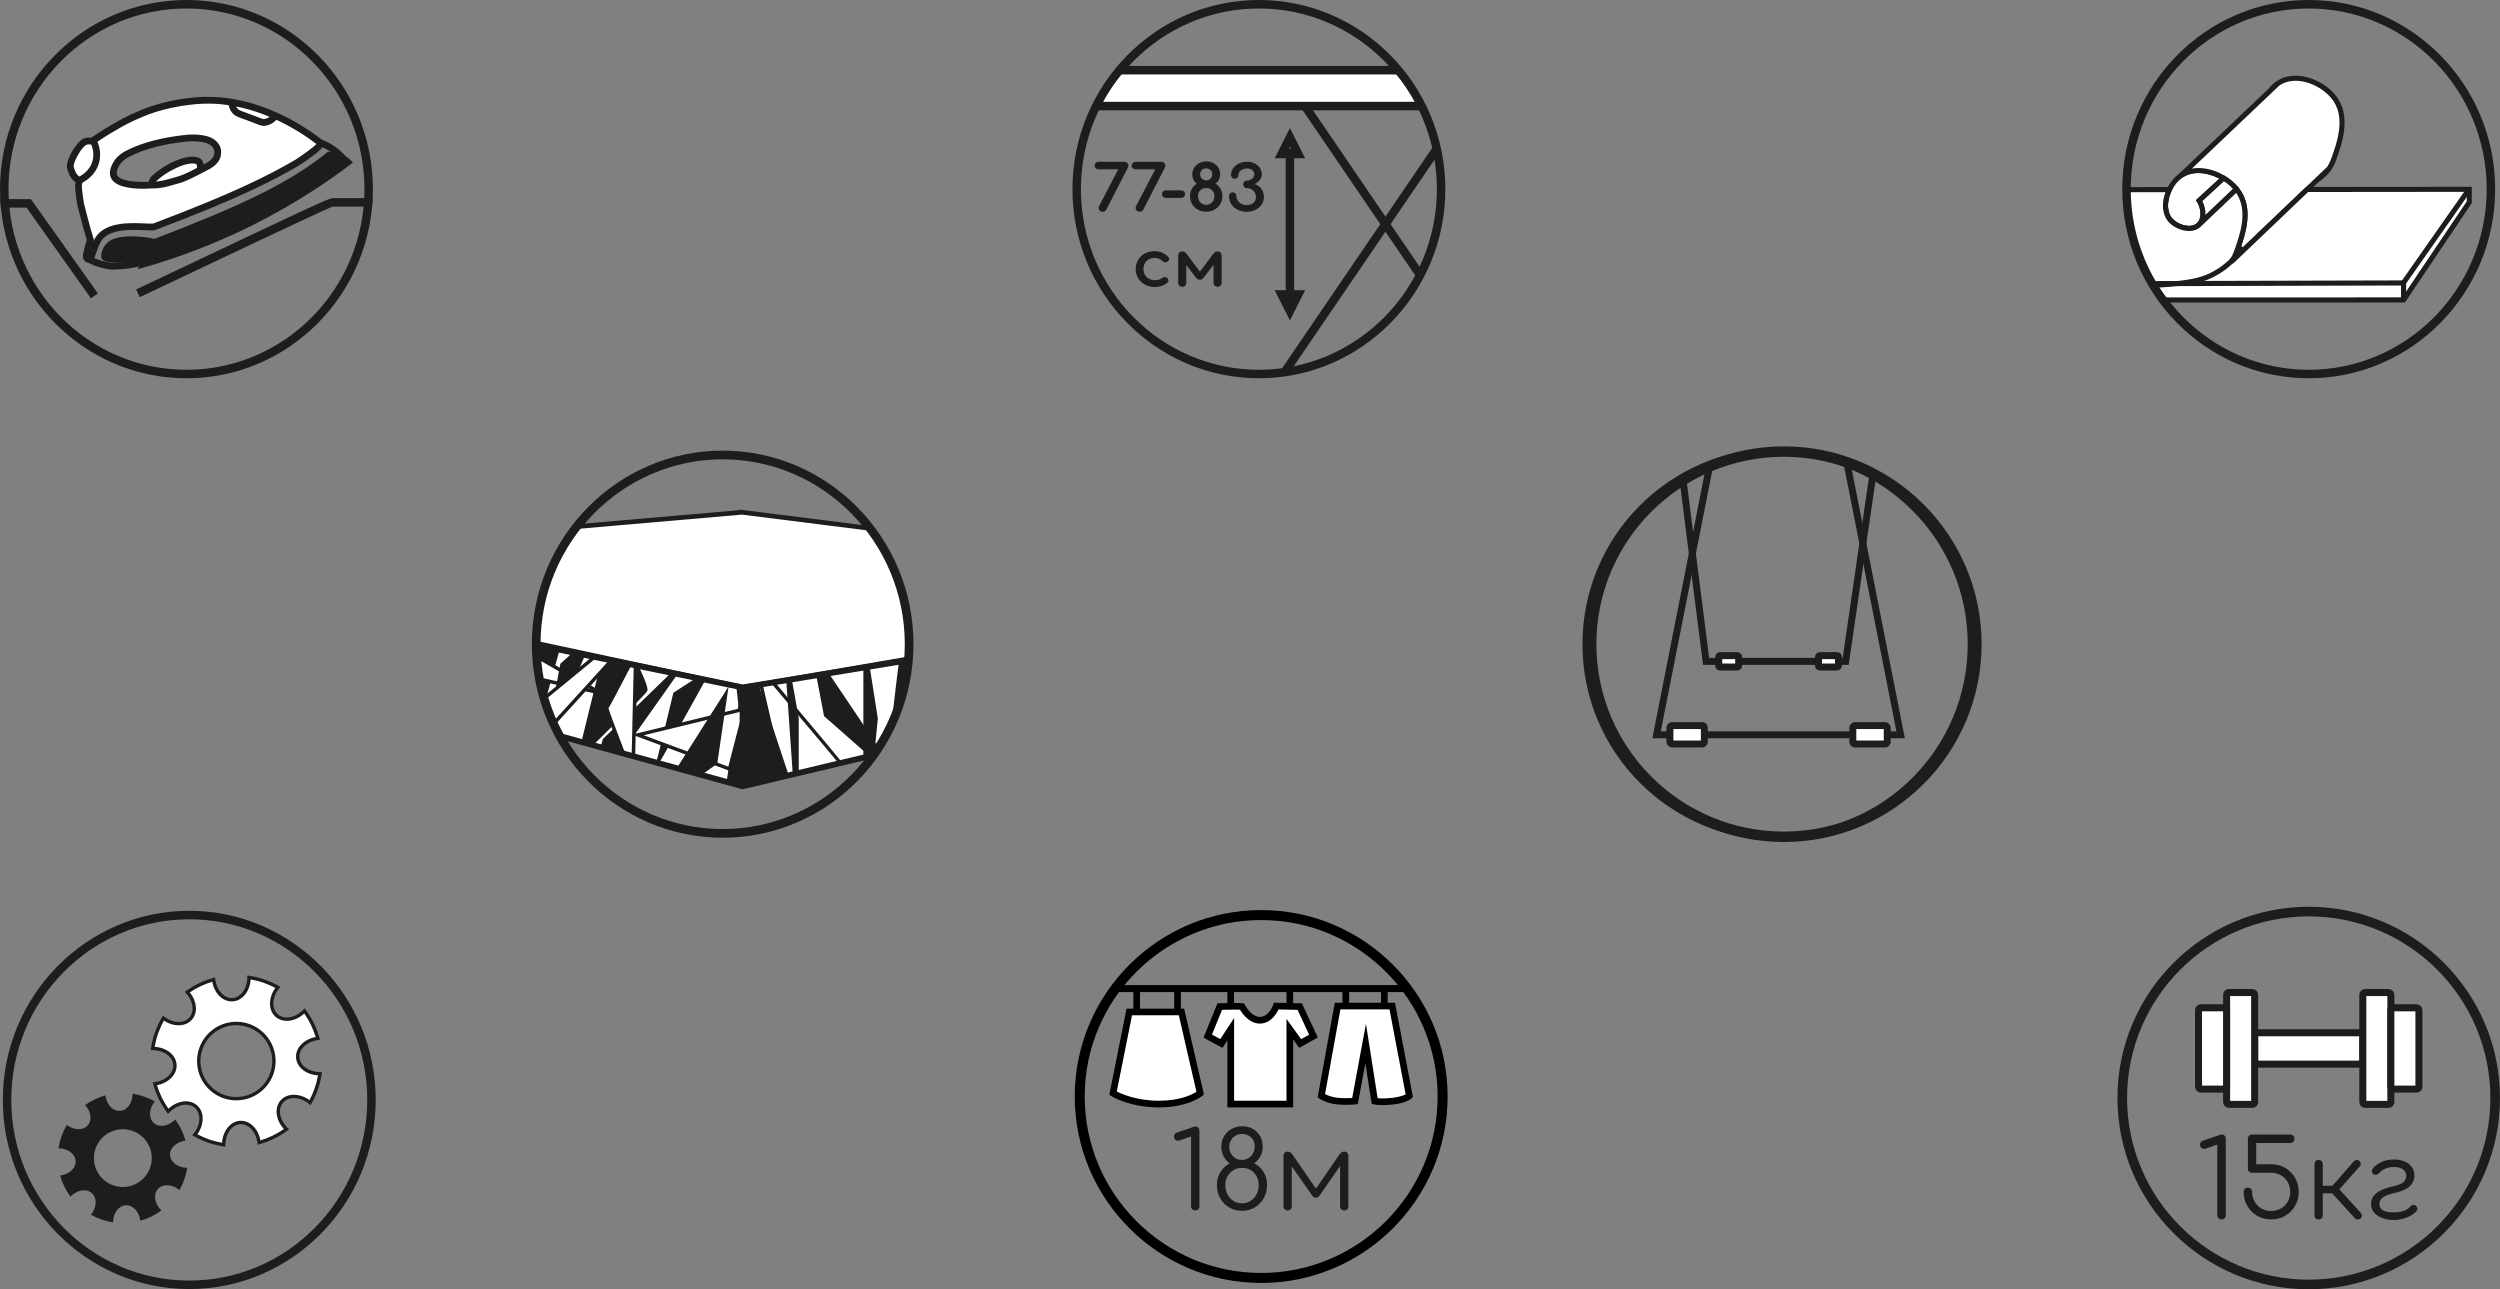 <?xml version="1.0" encoding="UTF-8"?>
<svg id="_Слой_2" data-name="Слой 2" xmlns="http://www.w3.org/2000/svg" xmlns:xlink="http://www.w3.org/1999/xlink" viewBox="0 0 1068.41 550.99">
  <rect x="0" y="0" width="1068.41" height="550.99" fill="#808080" stroke="none"/>
  <defs>
    <style>
      .cls-1, .cls-2, .cls-3, .cls-4 {
        fill: #fff;
      }

      .cls-1, .cls-3, .cls-5, .cls-6, .cls-7, .cls-4, .cls-8 {
        stroke-miterlimit: 10;
      }

      .cls-1, .cls-3, .cls-5, .cls-7, .cls-4, .cls-8 {
        stroke: #1d1d1b;
      }

      .cls-1, .cls-7 {
        stroke-width: 2.5px;
      }

      .cls-3, .cls-5, .cls-6 {
        stroke-width: 3px;
      }

      .cls-9 {
        clip-path: url(#clippath-2);
      }

      .cls-10 {
        clip-path: url(#clippath-6);
      }

      .cls-5, .cls-6, .cls-7, .cls-11 {
        fill: none;
      }

      .cls-12 {
        clip-path: url(#clippath-1);
      }

      .cls-13 {
        clip-path: url(#clippath-4);
      }

      .cls-6 {
        stroke: #000;
      }

      .cls-4 {
        stroke-width: 2px;
      }

      .cls-8 {
        stroke-width: .5px;
      }

      .cls-8, .cls-14 {
        fill: #1d1d1b;
      }

      .cls-15 {
        clip-path: url(#clippath);
      }

      .cls-16 {
        clip-path: url(#clippath-3);
      }

      .cls-17 {
        clip-path: url(#clippath-5);
      }
    </style>
    <clipPath id="clippath">
      <ellipse class="cls-7" cx="538" cy="80.83" rx="77.87" ry="79.02"/>
    </clipPath>
    <clipPath id="clippath-1">
      <ellipse class="cls-11" cx="986.66" cy="80.83" rx="77.87" ry="79.02"/>
    </clipPath>
    <clipPath id="clippath-2">
      <ellipse class="cls-7" cx="79.68" cy="80.83" rx="77.87" ry="79.02"/>
    </clipPath>
    <clipPath id="clippath-3">
      <path class="cls-14" d="M79.68,161.66C35.75,161.66,0,125.4,0,80.83S35.75,0,79.68,0s79.68,36.26,79.68,80.83-35.75,80.83-79.68,80.83Zm0-158.03C37.75,3.63,3.63,38.26,3.63,80.83s34.12,77.2,76.06,77.2,76.06-34.63,76.06-77.2S121.62,3.63,79.68,3.63Z"/>
    </clipPath>
    <clipPath id="clippath-4">
      <ellipse class="cls-7" cx="308.84" cy="275.29" rx="79.68" ry="80.86"/>
    </clipPath>
    <clipPath id="clippath-5">
      <path class="cls-1" d="M571.86,252.01v23.53c-84.84,20.15-169.68,40.3-254.51,60.5-83.9-23.12-167.76-46.18-251.66-69.25v-24.81c83.9,17.29,167.76,34.52,251.66,51.81,84.84-13.91,169.68-27.87,254.51-41.79Zm-254.51,41.79v42.25"/>
    </clipPath>
    <clipPath id="clippath-6">
      <circle class="cls-5" cx="760.11" cy="275.29" r="82.32"/>
    </clipPath>
  </defs>
  <g id="_Слой_1-2" data-name="Слой 1">
    <g>
      <g>
        <g>
          <g class="cls-15">
            <g>
              <g>
                <rect class="cls-14" x="590.29" y="16.93" width="3.63" height="157.8" transform="translate(48.87 350.13) rotate(-34.28)"/>
                <rect class="cls-14" x="513.2" y="94.01" width="157.8" height="3.63" transform="translate(179.48 531.15) rotate(-55.73)"/>
              </g>
              <g>
                <rect class="cls-14" x="549.45" y="63.59" width="3.63" height="66.8"/>
                <path class="cls-14" d="M557.77,67.64h-13.01l6.5-12.92,6.51,12.92Zm-7.13-3.63h1.24l-.62-1.23-.62,1.23Z"/>
                <path class="cls-14" d="M551.26,136.94l-6.5-12.92h13.01l-6.51,12.92Zm-.62-9.3l.62,1.23,.62-1.23h-1.24Z"/>
              </g>
              <g>
                <path class="cls-8" d="M471.19,90.26c-.39,0-.72-.13-1.01-.4-.29-.27-.43-.59-.43-.96,0-.14,.02-.28,.07-.41s.11-.28,.19-.44l8.3-15.92h-8.79c-.42,0-.78-.13-1.06-.39s-.42-.58-.42-.97,.14-.72,.42-.98c.28-.26,.63-.39,1.06-.39h11.01c.41,0,.75,.13,1.04,.4,.29,.27,.43,.59,.43,.96,0,.12-.02,.25-.06,.36-.04,.12-.09,.24-.14,.36l-9.25,18.03c-.31,.5-.76,.75-1.36,.75Z"/>
                <path class="cls-8" d="M487,90.26c-.39,0-.72-.13-1.01-.4-.29-.27-.43-.59-.43-.96,0-.14,.02-.28,.07-.41s.11-.28,.19-.44l8.3-15.92h-8.79c-.42,0-.78-.13-1.05-.39-.28-.26-.42-.58-.42-.97s.14-.72,.42-.98c.28-.26,.63-.39,1.05-.39h11.01c.41,0,.75,.13,1.04,.4,.29,.27,.43,.59,.43,.96,0,.12-.02,.25-.06,.36-.04,.12-.09,.24-.14,.36l-9.25,18.03c-.31,.5-.76,.75-1.36,.75Z"/>
                <path class="cls-8" d="M498.3,84.3c-.42,0-.78-.12-1.05-.37-.28-.25-.42-.57-.42-.96s.14-.74,.42-.99c.28-.25,.63-.37,1.05-.37h6.45c.43,0,.77,.13,1.04,.37,.27,.25,.4,.58,.4,.99s-.13,.71-.4,.96-.62,.37-1.04,.37h-6.45Z"/>
                <path class="cls-8" d="M515.5,90.23c-1.27,0-2.41-.28-3.43-.84-1.01-.56-1.81-1.33-2.38-2.3-.58-.97-.87-2.06-.87-3.27s.29-2.23,.87-3.17,1.37-1.67,2.38-2.2c1.01-.53,2.15-.8,3.43-.8s2.41,.27,3.41,.8c1,.54,1.8,1.27,2.39,2.2,.59,.94,.87,1.99,.85,3.17,0,1.21-.29,2.3-.88,3.27-.59,.97-1.38,1.74-2.39,2.3s-2.13,.84-3.38,.84Zm0-10.63c-1.1,0-2.08-.22-2.93-.67-.86-.44-1.54-1.05-2.04-1.8-.5-.76-.75-1.62-.75-2.58,0-1.01,.25-1.92,.75-2.71,.5-.79,1.18-1.42,2.04-1.9,.86-.47,1.84-.71,2.93-.71,1.1-.02,2.08,.2,2.93,.67,.86,.46,1.54,1.1,2.04,1.9s.74,1.72,.72,2.75c0,.96-.25,1.82-.75,2.58s-1.18,1.36-2.04,1.8c-.86,.44-1.83,.67-2.91,.67Zm0,8.17c.71,0,1.35-.18,1.92-.53,.57-.36,1.02-.83,1.34-1.43,.33-.6,.49-1.26,.49-1.99,.02-.71-.14-1.35-.46-1.91s-.78-1.01-1.34-1.34c-.57-.33-1.22-.49-1.95-.49s-1.36,.16-1.94,.49c-.58,.33-1.03,.77-1.36,1.34-.33,.56-.49,1.2-.49,1.91s.16,1.39,.48,1.99c.32,.6,.77,1.07,1.35,1.43,.58,.36,1.23,.53,1.97,.53Zm0-10.39c.54,0,1.02-.13,1.45-.4,.42-.27,.76-.62,1.01-1.06,.25-.43,.38-.92,.38-1.46,.02-.53-.1-1.01-.35-1.42-.25-.41-.59-.73-1.01-.97-.43-.24-.92-.36-1.47-.36-.81,0-1.48,.26-2.02,.77-.54,.52-.82,1.18-.84,1.98-.02,.8,.25,1.49,.8,2.06s1.24,.85,2.07,.85Z"/>
                <path class="cls-8" d="M532.91,90.26c-1.45,0-2.73-.28-3.85-.84-1.12-.56-1.99-1.33-2.63-2.3-.64-.97-.95-2.06-.95-3.27,0-.41,.13-.74,.39-1,.26-.26,.57-.39,.94-.39,.39,0,.7,.13,.95,.39,.25,.26,.38,.59,.38,1,0,.73,.2,1.4,.61,2.02s.95,1.11,1.65,1.47c.69,.37,1.47,.55,2.34,.55,1.27,0,2.3-.32,3.08-.98,.78-.65,1.17-1.56,1.17-2.74,0-.75-.17-1.42-.52-2.02s-.82-1.07-1.42-1.43c-.6-.36-1.27-.53-2.02-.53-.43,0-.78-.13-1.06-.4-.28-.27-.42-.6-.42-.99s.14-.72,.42-.98c.28-.26,.63-.39,1.06-.39,.54,0,1.06-.13,1.56-.39,.5-.26,.92-.6,1.24-1.04s.49-.93,.49-1.48c0-.78-.31-1.44-.93-1.98s-1.41-.8-2.37-.8c-.73,0-1.4,.13-2.01,.4-.61,.27-1.09,.62-1.45,1.07-.36,.45-.54,.94-.54,1.5,0,.41-.12,.75-.38,1.03-.25,.28-.57,.42-.95,.42s-.68-.13-.94-.39c-.26-.26-.39-.58-.39-.97,0-1.03,.29-1.96,.87-2.78,.58-.82,1.37-1.46,2.37-1.94s2.12-.71,3.35-.71c1.14,0,2.16,.23,3.08,.68s1.64,1.07,2.17,1.84,.8,1.65,.8,2.63c0,.7-.17,1.31-.51,1.84-.34,.53-.77,.99-1.29,1.38-.52,.38-1.07,.7-1.65,.95,1.02,.32,1.85,.75,2.49,1.3,.64,.54,1.1,1.17,1.4,1.88,.3,.71,.45,1.49,.45,2.32,0,1.16-.32,2.19-.95,3.11-.64,.92-1.48,1.64-2.54,2.16-1.06,.53-2.23,.79-3.5,.79Z"/>
                <path class="cls-8" d="M493.59,122.42c-1.54,0-2.92-.32-4.12-.97-1.2-.65-2.15-1.53-2.83-2.65-.68-1.11-1.03-2.37-1.03-3.78s.34-2.72,1.01-3.85c.67-1.12,1.6-2,2.78-2.63,1.17-.63,2.52-.95,4.05-.95,1.14,0,2.18,.2,3.12,.6,.94,.4,1.79,1,2.54,1.8,.27,.28,.37,.58,.29,.88-.08,.3-.29,.57-.64,.8-.27,.18-.57,.24-.9,.17s-.63-.22-.9-.47c-.94-.93-2.12-1.39-3.53-1.39-.98,0-1.85,.21-2.6,.63-.75,.42-1.34,1-1.76,1.75s-.64,1.63-.64,2.65c0,.96,.22,1.82,.65,2.56s1.03,1.34,1.8,1.78c.77,.44,1.67,.65,2.69,.65,.67,0,1.27-.08,1.78-.23s.98-.39,1.4-.71c.31-.23,.62-.36,.95-.39s.62,.06,.87,.25c.33,.25,.51,.53,.55,.84,.04,.31-.08,.59-.35,.84-1.39,1.19-3.12,1.79-5.2,1.79Z"/>
                <path class="cls-8" d="M505.27,122.32c-.43,0-.78-.13-1.06-.39-.28-.26-.42-.58-.42-.98v-11.89c0-.41,.14-.74,.42-.99,.28-.25,.63-.37,1.06-.37,.62,0,1.14,.28,1.56,.83l5.98,7.99,5.98-7.99c.42-.55,.94-.83,1.56-.83,.44,0,.8,.13,1.07,.37,.27,.25,.41,.58,.41,.99v11.89c0,.39-.14,.72-.41,.98-.27,.26-.63,.39-1.07,.39s-.78-.13-1.06-.39c-.28-.26-.42-.58-.42-.98v-9.72l.75,.21-5.32,6.95c-.48,.62-1,.93-1.56,.92-.56,0-1.07-.32-1.53-.92l-5.23-6.95,.75-.21v9.72c0,.39-.13,.72-.41,.98-.27,.26-.63,.39-1.07,.39Z"/>
              </g>
              <g>
                <rect class="cls-2" x="449.76" y="30.01" width="171.43" height="15.32"/>
                <path class="cls-14" d="M623.01,47.14h-175.06V28.19h175.06v18.94Zm-171.43-3.63h167.8v-11.69h-167.8v11.69Z"/>
              </g>
            </g>
          </g>
          <ellipse class="cls-7" cx="538" cy="80.83" rx="77.87" ry="79.02"/>
        </g>
        <path class="cls-14" d="M538.01,161.66c-43.94,0-79.68-36.26-79.68-80.83S494.07,0,538.01,0s79.68,36.26,79.68,80.83-35.75,80.83-79.68,80.83Zm0-158.03c-41.94,0-76.06,34.63-76.06,77.2s34.12,77.2,76.06,77.2,76.06-34.63,76.06-77.2S579.94,3.63,538.01,3.63Z"/>
      </g>
      <g>
        <g class="cls-12">
          <g>
            <g>
              <path class="cls-2" d="M953.56,111.9c-1.1,1.49-2.48,2.78-4.06,3.88"/>
              <path class="cls-14" d="M950.13,116.67l-1.24-1.79c1.55-1.08,2.83-2.3,3.81-3.63l1.75,1.29c-1.12,1.52-2.57,2.91-4.32,4.12Z"/>
            </g>
            <g>
              <path class="cls-2" d="M944.96,81.02l-5.09,4.68c2.24,3.83,2.07,8.12-.06,10.31-3.1,3.2-9.7,1.23-12.48-2.16-2.41-2.96-2.38-7.56-.76-11.66,.16-.39,.32-.78,.51-1.16,1.14-2.37,2.81-4.48,4.82-5.91,5.26-3.71,12.67-2.52,18.4,.97l-5.34,4.92Z"/>
              <path class="cls-14" d="M935.53,98.72c-.14,0-.27,0-.41,0-3.22-.13-6.68-1.81-8.61-4.17-2.48-3.04-2.84-7.93-.93-12.75,.16-.42,.34-.82,.54-1.23,1.28-2.65,3.06-4.83,5.17-6.32,5.09-3.59,12.78-3.23,19.59,.93l1.23,.75-10.87,10.01c1.97,3.95,1.74,8.39-.64,10.84-1.24,1.28-2.99,1.95-5.07,1.95Zm3.95-24.77c-2.43,0-4.84,.59-6.94,2.08-1.78,1.26-3.37,3.21-4.47,5.49-.17,.36-.33,.71-.47,1.08-1.62,4.09-1.39,8.14,.59,10.58,1.54,1.88,4.43,3.26,7.02,3.37,1.12,.05,2.72-.14,3.83-1.28,1.84-1.89,1.79-5.75-.1-9l-.44-.76,9.98-9.18c-2.61-1.36-5.82-2.37-8.99-2.37Z"/>
            </g>
            <g>
              <path class="cls-2" d="M939.88,85.7c-.08-.17-.2-.32-.3-.49"/>
              <path class="cls-14" d="M938.9,86.19c-.04-.07-.08-.14-.13-.21l-.13-.22,1.88-1.1,.09,.15c.09,.13,.17,.27,.24,.41l-1.95,.97Z"/>
            </g>
            <g>
              <path class="cls-2" d="M955.66,108.01c-.52,1.44-1.23,2.72-2.1,3.89l-4.06,3.88c-4.31,2.99-10.23,4.6-16.76,5.41h-.06c-1.66,.21-3.37,.35-5.1,.47l-150.21-.11,41.48-39.43,107.73,.08c-1.62,4.1-1.65,8.7,.76,11.66,2.78,3.38,9.38,5.36,12.48,2.16l14.51-13.79h2.48c5.13,7.94,1.61,18.23-1.14,25.78Z"/>
              <path class="cls-14" d="M927.65,122.74l-153-.11,43.76-41.61h.44l109.33,.09-.59,1.49c-1.62,4.09-1.39,8.14,.59,10.57,1.54,1.88,4.43,3.26,7.02,3.37,1.12,.05,2.72-.14,3.83-1.28l14.85-14.12h3.51l.32,.5c5.57,8.61,1.59,19.52-1.03,26.75h0c-.55,1.51-1.29,2.88-2.25,4.17l-.12,.14-4.19,3.98c-4.08,2.83-9.72,4.66-17.25,5.6h-.19c-1.33,.19-2.98,.34-5.03,.47Zm-147.56-2.29l147.49,.11c1.94-.13,3.54-.27,4.96-.46h.19c6.99-.89,12.3-2.59,16.07-5.18l3.93-3.75c.81-1.1,1.43-2.26,1.9-3.54h0c2.43-6.67,6.07-16.69,1.56-24.33h-1.44l-14.19,13.49c-1.29,1.33-3.21,2-5.45,1.91-3.22-.13-6.68-1.81-8.61-4.17-2.23-2.73-2.74-6.94-1.45-11.26l-105.77-.08-39.19,37.26Z"/>
            </g>
            <g>
              <path class="cls-2" d="M973.39,35.71c-1.02,.72-1.95,1.61-2.76,2.62"/>
              <path class="cls-14" d="M971.47,39.02l-1.69-1.36c.89-1.1,1.89-2.05,2.98-2.83l1.26,1.77c-.93,.66-1.78,1.47-2.54,2.42Z"/>
            </g>
            <g>
              <path class="cls-2" d="M995.38,72c-1.27,1.87-2.95,3.41-4.92,4.69"/>
              <path class="cls-14" d="M991.05,77.61l-1.18-1.82c1.97-1.28,3.48-2.72,4.61-4.39l1.8,1.22c-1.28,1.9-3.04,3.58-5.23,5Z"/>
            </g>
            <g>
              <line class="cls-2" x1="949.5" y1="115.78" x2="949.45" y2="115.83"/>
              <polygon class="cls-14" points="950.22 116.6 948.68 115.06 950.27 116.54 950.22 116.6"/>
            </g>
            <g>
              <path class="cls-2" d="M997.14,68.59c-.45,1.23-1.03,2.35-1.73,3.38l-.03,.03-4.92,4.69-4.48,4.27-32.41,30.93c.87-1.17,1.58-2.45,2.1-3.89,2.75-7.56,6.27-17.85,1.14-25.78-.25-.41-.55-.82-.87-1.21-.04-.06-.08-.13-.14-.18-.03-.06-.08-.11-.13-.17-1.45-1.73-3.3-3.3-5.36-4.55-5.72-3.5-13.14-4.68-18.4-.97l38.7-36.78h.01s2.76-2.64,2.76-2.64c7.15-5.05,18.3-1.03,23.75,5.51,6.75,8.13,2.93,19.3,0,27.36Z"/>
              <path class="cls-14" d="M954.32,112.69l-1.62-1.44c.83-1.12,1.47-2.3,1.95-3.61,2.48-6.82,6.23-17.12,1.25-24.82-.24-.39-.51-.76-.8-1.12l-.27-.39c-1.35-1.59-3.11-3.08-5.08-4.28-4.61-2.81-11.88-4.77-17.2-1.01l-1.38-1.68,41.6-39.52c7.59-5.36,19.38-1.3,25.22,5.7,7.32,8.82,2.85,21.1,.19,28.43h0c-.48,1.31-1.11,2.53-1.86,3.63l-.13,.15-41.86,39.94Zm2.35-32.51c.04,.05,.08,.11,.12,.16,.35,.43,.67,.88,.94,1.31,5.19,8.02,2.07,18.08-.51,25.26l37.35-35.63c.62-.92,1.14-1.95,1.55-3.05,2.67-7.34,6.71-18.44,.18-26.29-5.21-6.25-15.6-9.97-22.23-5.36l-37.31,35.46c4.37-.77,9.45,.3,14.11,3.15,2.16,1.32,4.11,2.97,5.63,4.78,.06,.08,.11,.14,.16,.21Z"/>
            </g>
            <g>
              <path class="cls-2" d="M955.79,80.83l-.2,.18-1.27,1.21-14.51,13.79c2.13-2.19,2.3-6.47,.06-10.31l5.09-4.68,5.34-4.92c2.06,1.25,3.91,2.82,5.36,4.55,.04,.06,.1,.11,.13,.17Z"/>
              <path class="cls-14" d="M940.57,96.8l-1.53-1.55c1.84-1.89,1.79-5.75-.1-9l-.44-.76,11.68-10.75,.7,.43c2.16,1.32,4.11,2.97,5.63,4.78,.1,.13,.19,.24,.26,.38l.36,.73-2.05,1.94-14.51,13.79Zm.67-10.87c.98,1.97,1.42,4.07,1.31,5.98l11.75-11.17c-1.08-1.18-2.41-2.31-3.87-3.27l-9.19,8.46Z"/>
            </g>
            <g>
              <path class="cls-2" d="M1055.28,80.9v5.53c-9.36,13.91-18.72,27.83-28.08,41.74-83.57,.01-167.13,.04-250.7,.06-.06-1.97-.11-3.96-.17-5.94,5-5.09,10.14-10.19,15.37-15.31,9.14-8.94,18.2-17.54,27.19-25.83,36.06-.03,72.14-.07,108.2-.11-.18,.38-.35,.76-.51,1.16-1.62,4.1-1.65,8.7,.76,11.66,2.78,3.38,9.38,5.36,12.48,2.16l14.51-13.79,1.27-1.21h.34c.32,.39,.62,.8,.87,1.21,5.13,7.94,1.61,18.23-1.14,25.78-.52,1.44-1.23,2.72-2.1,3.89l32.41-30.93c23.11-.01,46.2-.04,69.3-.07Z"/>
              <path class="cls-14" d="M775.44,129.31l-.21-7.46,.32-.33c4.83-4.91,9.86-9.92,15.38-15.32,8.89-8.7,18.05-17.4,27.22-25.85l.31-.29h.42c36.06-.03,72.14-.07,108.2-.11h1.74s-.76,1.56-.76,1.56c-.17,.36-.33,.71-.47,1.08-1.62,4.09-1.39,8.14,.59,10.58,1.54,1.88,4.43,3.26,7.02,3.37,1.12,.05,2.72-.14,3.83-1.28l16.12-15.33h1.29l.33,.4c.36,.44,.68,.89,.95,1.33,5.19,8.02,2.07,18.08-.51,25.26l28.32-27.02h.44c23.1-.01,46.2-.04,69.3-.07h1.09s0,6.95,0,6.95l-28.59,42.5-252.34,.06Zm1.99-6.59l.13,4.42,249.06-.06,27.57-40.99v-4.1c-22.6,.03-45.18,.05-67.78,.07l-32.1,30.63-1.62-1.44c.84-1.12,1.47-2.3,1.95-3.61,2.48-6.82,6.23-17.12,1.25-24.82-.08-.12-.15-.24-.24-.36l-15.09,14.35c-1.29,1.33-3.21,2-5.45,1.91-3.22-.13-6.68-1.81-8.61-4.17-2.42-2.98-2.82-7.7-1.06-12.42-35.37,.04-70.76,.08-106.13,.11-9.04,8.34-18.08,16.93-26.86,25.52-5.39,5.27-10.31,10.17-15.03,14.96Z"/>
            </g>
            <rect class="cls-14" x="1026.11" y="120.61" width="2.18" height="7.56"/>
            <g>
              <line class="cls-2" x1="1055.28" y1="80.89" x2="1027.2" y2="120.97"/>
              <rect class="cls-14" x="1016.77" y="99.84" width="48.93" height="2.18" transform="translate(360.85 895.56) rotate(-54.97)"/>
            </g>
            <g>
              <line class="cls-2" x1="777.37" y1="121.54" x2="1027.2" y2="120.97"/>
              <rect class="cls-14" x="777.37" y="120.17" width="249.83" height="2.18" transform="translate(-.31 2.35) rotate(-.15)"/>
            </g>
            <path class="cls-14" d="M912.98,123.16c-5.73,0-11.53-.27-17.34-.81l.2-2.17c10.88,1.01,21.68,1.06,32.13,.16,9.07-.78,13.69-1.94,18.34-4.59,4.46-2.54,8.3-6.11,11.4-10.61l1.79,1.24c-3.3,4.77-7.37,8.56-12.12,11.26-4.95,2.82-9.81,4.05-19.23,4.86-4.99,.43-10.06,.65-15.18,.65Z"/>
          </g>
        </g>
        <path class="cls-14" d="M986.66,161.66c-43.94,0-79.68-36.26-79.68-80.83S942.72,0,986.66,0s79.68,36.26,79.68,80.83-35.75,80.83-79.68,80.83Zm0-158.03c-41.94,0-76.06,34.63-76.06,77.2s34.12,77.2,76.06,77.2,76.06-34.63,76.06-77.2S1028.6,3.63,986.66,3.63Z"/>
      </g>
      <g>
        <g>
          <g>
            <g class="cls-9">
              <g>
                <path class="cls-14" d="M59.73,126.99l-1.56-3.28s20.59-9.8,41.26-19.56c33.47-15.81,40.41-19.09,42.43-19.4v-.08h35.75v3.63h-35.51c-4.12,1.58-51.16,23.84-82.37,38.69Zm82.13-40.5h0s0,0,0,0h0Zm0,0h0Zm-1.81,0h0Z"/>
                <polygon class="cls-14" points="38.86 127.49 11.34 88.72 -26.71 88.65 -26.7 85.02 13.21 85.1 41.82 125.39 38.86 127.49"/>
              </g>
            </g>
            <ellipse class="cls-7" cx="79.68" cy="80.83" rx="77.87" ry="79.02"/>
          </g>
          <g>
            <g>
              <g>
                <path class="cls-2" d="M87.07,42.86c-6.18,.19-16.38,1.49-26.18,5.49-8.3,3.39-11.76,5.97-14.45,7.4-.71,.38-6.38,4.02-6.68,4.33-.29,.31-1.07,.16-1.43,.15-.56-.02-1.72,.12-2.21,.41-2.46,1.48-5.62,6.97-6.08,9.84-.2,1.22,.87,3.67,1.53,4.7,.44,.68,1.88,1.63,2.14,2.39,.16,.46-.21,1.45-.2,1.94,.02,1.86,.87,7.28,.93,7.61,0,.01,0,.02,0,.02,.2,.82,1.26,5.08,2.73,10.51,.62,2.17,.87,3.06,1.41,4.77,0,0-1.21,4.24-1.5,5.76-.69,2.36,.44,2.58,.97,2.65,1.12,.15,1.93-5.55,4.11-8.79,5.09-7.55,20.23-4.53,23.65-5.11,33.13-12.47,48.66-20.13,61.07-27.38,0,0,11.01-7.1,10.12-8.46-4.61-3.63-25.01-19.01-49.94-18.24Zm5.78,20.7c.47,1.46,.08,2.75-.09,3.32-1.16,3.76-7.23,5.49-7.23,5.49,.29-1.16,0-3.08-.79-3.46-4.69-2.28-15.43,3.68-19.31,7.85-.57,.86-.53,1.6-.03,2.26,0,0-15.42,1.4-16.84-4.1-.41-1.59,.29-3.13,.72-4.06,1.51-3.31,4.56-4.9,7.14-6.06,3.35-1.52,10.52-4.41,23.42-5.75,.44-.04,7.69-.73,11.05,1.88,.45,.35,1.5,1.17,1.97,2.63Z"/>
                <path class="cls-14" d="M38.15,112.29c-.09,0-.18,0-.28-.02-.34-.04-1.36-.18-2-1.15-.54-.82-.59-1.91-.18-3.34,.22-1.18,1.07-4.21,1.38-5.33-.46-1.46-.72-2.38-1.29-4.39-1.42-5.21-2.43-9.28-2.68-10.31l-.1-.15v-.34c-.13-.82-.91-5.81-.93-7.72,0-.34,.07-.7,.14-1.05,.03-.14,.07-.36,.09-.5-.15-.18-.53-.53-.78-.76-.45-.42-.88-.81-1.17-1.26-.67-1.04-2.03-3.91-1.74-5.72,.53-3.29,3.91-9.14,6.77-10.85,.86-.51,2.4-.63,3-.61,.09,0,.2,.01,.32,.02,.08,0,.22,.02,.32,.02,1.41-1.05,6.43-4.19,6.73-4.35,.65-.35,1.34-.76,2.14-1.24,2.57-1.53,6.1-3.64,12.44-6.23,11.41-4.67,22.46-5.47,26.69-5.6,23.72-.71,43.48,12.73,50.88,18.55l.19,.15,.13,.2c.26,.4,.35,.9,.24,1.39-.43,2.04-6.11,6.07-10.79,9.09-11.13,6.49-26.22,14.3-61.35,27.51l-.27,.07c-.95,.16-2.37,.1-4.34,.01-5.57-.24-14.9-.64-18.35,4.47-.96,1.43-1.67,3.53-2.25,5.21-.82,2.43-1.43,4.22-2.97,4.22Zm-2.28-25.44c.13,.54,1.18,4.81,2.71,10.42,.61,2.14,.86,3.02,1.4,4.71l.13,.42-.12,.42s-.04,.15-.11,.38c.32-.7,.68-1.37,1.09-1.97,4.36-6.46,14.7-6.02,20.88-5.75,1.49,.06,2.9,.13,3.61,.04,34.82-13.11,49.76-20.83,60.71-27.21,3.59-2.32,7.69-5.32,9.07-6.76-7.75-5.93-26.22-17.9-48.11-17.24l-.04-1.45,.04,1.45c-3.17,.1-14.4,.77-25.68,5.39-6.14,2.51-9.56,4.55-12.06,6.04-.84,.5-1.58,.94-2.26,1.3-.61,.33-5.85,3.69-6.4,4.13-.61,.67-1.68,.58-2.27,.53h-.17c-.43-.02-1.23,.1-1.44,.2-2.06,1.23-4.97,6.31-5.38,8.81-.1,.6,.62,2.6,1.32,3.69,.09,.14,.45,.47,.69,.69,.65,.6,1.33,1.22,1.6,2.01,.23,.65,.09,1.35-.04,1.97-.03,.17-.07,.33-.08,.46,.02,1.57,.75,6.38,.9,7.33Zm2.99-27.9c-.05,.04-.1,.08-.16,.14,.03-.04,.09-.08,.16-.14Zm22.17,21.71c-5.18,0-12.69-.81-13.88-5.38-.54-2.11,.33-4.01,.81-5.03,1.62-3.57,4.73-5.36,7.85-6.77,6.54-2.96,14.35-4.88,23.87-5.87,.85-.09,8.32-.75,12.09,2.17,.52,.41,1.86,1.46,2.46,3.34h0c.6,1.89,.11,3.55-.08,4.18-1.36,4.39-7.52,6.27-8.22,6.47l-2.42,.69,.62-2.44c.16-.63,0-1.55-.15-1.87-3.77-1.6-13.58,3.49-17.39,7.5-.18,.29-.12,.37-.02,.5l1.54,2.08-2.57,.23c-.78,.07-2.46,.2-4.5,.2Zm21.39-20.29c-.94,0-1.79,.05-2.44,.11-9.2,.95-16.71,2.8-22.97,5.63-2.43,1.1-5.12,2.5-6.41,5.34-.37,.8-.92,1.99-.63,3.1,.7,2.69,7.87,3.43,13.61,3.14,.05-.58,.27-1.17,.65-1.74l.14-.18c4.04-4.35,15.37-10.9,21-8.17,.93,.45,1.44,1.53,1.63,2.67,1.73-.79,3.84-2.11,4.37-3.82,.13-.45,.42-1.42,.09-2.45h0c-.32-1.03-1.1-1.63-1.47-1.92-1.72-1.34-4.99-1.7-7.58-1.7Zm1.69,9.83h0s0,0,0,0Z"/>
              </g>
              <path class="cls-14" d="M43.47,110.55c1.74,3.32,17.7,.86,17.7,.86-.84,1.23-1.68,2.46-2.52,3.69,12.23-3.35,26.19-8.1,41.1-14.94,21.1-9.67,38.09-20.77,51.07-30.65-.88-1.06-3.12-3.43-6.78-4.34-1.54-.38-2.9-.4-3.94-.32-16.84,13.92-39.7,23.98-74.08,37.24-.27-.07-4.6-1.17-10.37-1.06-5.7,.11-7.86,1.32-8.82,1.94-2.75,1.8-4.25,5.87-3.35,7.59Z"/>
            </g>
            <path class="cls-14" d="M34.43,78.41l-1.11-2.68c.51-.21,5.06-2.22,6.28-7.21,.89-3.62-.47-6.61-1.1-7.73l2.53-1.42c.79,1.42,2.52,5.22,1.39,9.84-1.53,6.25-6.92,8.76-7.99,9.2Z"/>
            <path class="cls-14" d="M66.11,80.49c-.27,0-.54,0-.8-.03l.19-2.9c2.58,.17,5.85-.79,8.47-1.56,.79-.23,1.51-.44,2.14-.6,3.12-.96,6.9-2.98,10.49-4.96l1.4,2.54c-3.73,2.06-7.65,4.16-11.11,5.22-.66,.17-1.35,.37-2.1,.59-2.6,.76-5.78,1.7-8.67,1.7Z"/>
            <path class="cls-14" d="M47.58,115.25l-.11-.02c-5.87-.84-8.99-2.43-11.26-3.87l1.56-2.45c2,1.27,4.75,2.66,10.01,3.43,9.28-.08,15.07-2.29,21.2-4.63l2.03-.77,1.02,2.72-2.01,.76c-6.41,2.44-12.46,4.75-22.33,4.82h-.11Z"/>
            <path class="cls-14" d="M130.45,80.24l-1.37-2.56c2.84-1.52,5.72-3.13,8.56-4.77,2.55-1.48,5.1-3,7.61-4.55-.53-.59-1.09-1.15-1.67-1.68-2.08-1.88-4.5-3.33-7.19-4.32l1-2.72c3.04,1.12,5.77,2.76,8.13,4.88,1.11,1,2.14,2.11,3.06,3.31l.98,1.27-1.36,.85c-2.98,1.86-6.04,3.7-9.11,5.47-2.87,1.66-5.78,3.28-8.64,4.81Z"/>
            <path class="cls-14" d="M112.72,53.79c-1.02,0-1.94-.36-3.71-1.06-.86-.34-1.96-.77-3.45-1.32l-1.43-.52c-2.76-.99-4.15-1.49-5.25-3.12-.77-1.13-1.19-2.49-1.25-4.03l2.9-.11c.04,.99,.29,1.83,.75,2.51,.56,.82,1.2,1.07,3.84,2.02l1.45,.53c1.51,.56,2.64,1,3.51,1.34,2.2,.87,2.43,.93,3.08,.81,1.25-.23,2.43-1,3.5-2.31l2.24,1.84c-1.52,1.85-3.27,2.97-5.22,3.33-.34,.06-.65,.09-.95,.09Z"/>
          </g>
        </g>
        <g>
          <path class="cls-14" d="M79.68,161.66C35.75,161.66,0,125.4,0,80.83S35.75,0,79.68,0s79.68,36.26,79.68,80.83-35.75,80.83-79.68,80.83Zm0-158.03C37.75,3.63,3.63,38.26,3.63,80.83s34.12,77.2,76.06,77.2,76.06-34.63,76.06-77.2S121.62,3.63,79.68,3.63Z"/>
          <g class="cls-16">
            <g>
              <path class="cls-14" d="M59.73,126.99l-1.56-3.28s20.59-9.8,41.26-19.56c33.47-15.81,40.41-19.09,42.43-19.4v-.08h35.75v3.63h-35.51c-4.12,1.58-51.16,23.84-82.37,38.69Zm82.13-40.5h0s0,0,0,0h0Zm0,0h0Zm-1.81,0h0Z"/>
              <polygon class="cls-14" points="38.86 127.49 11.34 88.72 -26.71 88.65 -26.7 85.02 13.21 85.1 41.82 125.39 38.86 127.49"/>
            </g>
          </g>
        </g>
      </g>
      <g>
        <g>
          <g>
            <g>
              <path class="cls-2" d="M127.24,451.88c-.24-3.98,3.54-7.49,8.59-8.11-1.19-4.3-3.15-8.26-5.71-11.74-3.6,3.76-8.84,4.66-11.88,1.97-3.05-2.7-2.78-8.01,.51-12.04-3.76-2.12-7.93-3.59-12.33-4.25,0,5.09-3.03,9.27-7.02,9.51s-7.49-3.54-8.11-8.59c-4.1,1.13-7.88,2.96-11.24,5.36,3.3,3.57,3.99,8.43,1.42,11.32-2.6,2.95-7.64,2.8-11.63-.19-2.3,3.91-3.9,8.29-4.59,12.94,5.09,0,9.27,3.03,9.51,7.01,.24,3.98-3.54,7.49-8.59,8.11,1.19,4.29,3.15,8.25,5.71,11.73,3.61-3.75,8.84-4.66,11.88-1.96,3.05,2.7,2.79,8-.51,12.03,3.76,2.12,7.93,3.59,12.33,4.25,0-5.08,3.03-9.26,7.01-9.5,3.99-.24,7.5,3.54,8.12,8.58,4.29-1.19,8.25-3.15,11.73-5.71-3.76-3.6-4.66-8.83-1.96-11.88,2.69-3.04,8-2.78,12.03,.52,2.12-3.76,3.59-7.93,4.25-12.34-5.09,0-9.27-3.03-9.51-7.01Zm-25.27,17.63c-8.85,.54-16.48-6.2-17.01-15.06-.54-8.86,6.21-16.48,15.06-17.01,8.86-.54,16.49,6.2,17.02,15.06,.54,8.86-6.21,16.48-15.07,17.01Z"/>
              <path class="cls-14" d="M96.31,490.06l-.83-.12c-4.43-.66-8.66-2.12-12.58-4.33l-.75-.42,.55-.67c3.07-3.76,3.33-8.6,.59-11.03-2.73-2.42-7.51-1.57-10.88,1.93l-.6,.62-.51-.69c-2.67-3.62-4.63-7.65-5.82-11.97l-.23-.81,.83-.1c4.68-.58,8.17-3.8,7.96-7.34-.22-3.54-4.08-6.32-8.79-6.33h-.84s.12-.83,.12-.83c.69-4.66,2.27-9.1,4.69-13.2l.41-.7,.65,.48c3.75,2.8,8.32,2.93,10.65,.29,2.28-2.56,1.67-7.01-1.41-10.35l-.56-.61,.67-.48c3.5-2.49,7.36-4.33,11.47-5.46l.81-.22,.1,.83c.58,4.68,3.78,8.17,7.34,7.96,3.55-.22,6.33-4.08,6.34-8.79v-.84s.83,.12,.83,.12c4.43,.66,8.66,2.12,12.58,4.33l.75,.42-.54,.67c-3.07,3.76-3.33,8.61-.59,11.04,2.74,2.42,7.52,1.57,10.88-1.93l.6-.62,.51,.69c2.67,3.63,4.63,7.66,5.83,11.98l.22,.81-.83,.1c-4.68,.58-8.17,3.8-7.96,7.34,.22,3.54,4.08,6.32,8.79,6.33h.84s-.12,.83-.12,.83c-.66,4.43-2.12,8.67-4.33,12.59l-.42,.75-.67-.55c-3.76-3.07-8.6-3.34-11.03-.6-2.43,2.74-1.58,7.52,1.92,10.88l.62,.6-.69,.51c-3.62,2.67-7.65,4.63-11.97,5.82l-.81,.23-.1-.83c-.58-4.67-3.79-8.13-7.35-7.95-3.54,.22-6.32,4.07-6.33,8.78v.84Zm-11.97-5.32c3.32,1.77,6.86,2.99,10.55,3.63,.33-5.08,3.58-9.13,7.66-9.38,4.12-.26,7.81,3.3,8.75,8.38,3.58-1.08,6.95-2.72,10.03-4.88-3.54-3.86-4.19-9.11-1.4-12.26,2.79-3.15,8.08-3.14,12.34-.09,1.77-3.32,2.99-6.86,3.63-10.56-5.16-.32-9.14-3.51-9.39-7.66-.25-4.08,3.38-7.8,8.39-8.74-1.08-3.59-2.72-6.96-4.88-10.04-3.86,3.55-9.11,4.2-12.26,1.41-3.16-2.79-3.15-8.09-.1-12.35-3.32-1.77-6.86-2.99-10.55-3.63-.32,5.16-3.51,9.14-7.67,9.39-4.18,.24-7.8-3.31-8.74-8.39-3.4,1.02-6.62,2.55-9.58,4.56,3.1,3.81,3.52,8.71,.89,11.67-2.68,3.04-7.71,3.16-11.94,.38-1.97,3.51-3.3,7.27-3.98,11.19,5.16,.32,9.14,3.51,9.39,7.66,.25,4.08-3.38,7.8-8.39,8.74,1.08,3.59,2.72,6.95,4.88,10.03,3.87-3.54,9.12-4.18,12.27-1.4,3.16,2.79,3.15,8.09,.1,12.34Zm16.63-14.48c-4.1,0-8.01-1.48-11.11-4.22-3.36-2.97-5.36-7.08-5.63-11.56-.56-9.24,6.5-17.22,15.74-17.78,9.21-.57,17.23,6.5,17.79,15.74,.56,9.24-6.51,17.22-15.75,17.78h0c-.35,.02-.7,.03-1.04,.03Zm.03-32.14c-.31,0-.63,0-.94,.03-8.44,.51-14.9,7.8-14.38,16.25,.25,4.09,2.08,7.84,5.15,10.56,3.07,2.71,6.99,4.08,11.1,3.83h0c8.45-.51,14.91-7.8,14.39-16.25-.5-8.13-7.27-14.41-15.31-14.41Z"/>
            </g>
            <path class="cls-14" d="M72.67,493.7c-.19-3.06,2.72-5.76,6.61-6.23-.91-3.31-2.42-6.35-4.39-9.03-2.77,2.89-6.8,3.59-9.13,1.52-2.34-2.08-2.14-6.16,.39-9.26-2.89-1.63-6.1-2.76-9.48-3.27,0,3.92-2.33,7.13-5.4,7.31-3.06,.19-5.76-2.72-6.23-6.61-3.15,.87-6.06,2.28-8.65,4.12,2.54,2.75,3.07,6.48,1.09,8.7-2,2.27-5.87,2.15-8.94-.15-1.77,3.01-3,6.38-3.53,9.95,3.92,0,7.13,2.33,7.31,5.39,.19,3.06-2.72,5.76-6.61,6.23,.91,3.3,2.42,6.35,4.39,9.02,2.78-2.89,6.8-3.58,9.14-1.51,2.34,2.08,2.14,6.15-.39,9.25,2.89,1.63,6.1,2.76,9.48,3.27,0-3.91,2.33-7.12,5.39-7.31,3.07-.19,5.76,2.72,6.24,6.6,3.3-.91,6.35-2.42,9.02-4.39-2.89-2.77-3.59-6.79-1.51-9.14,2.07-2.34,6.15-2.14,9.25,.4,1.63-2.89,2.76-6.1,3.27-9.49-3.92,0-7.13-2.33-7.31-5.39Zm-19.43,13.56c-6.81,.41-12.67-4.77-13.08-11.58-.41-6.81,4.78-12.67,11.58-13.08,6.81-.41,12.68,4.77,13.09,11.58,.41,6.81-4.78,12.67-11.59,13.08Z"/>
          </g>
          <path class="cls-14" d="M80.88,550.9c-43.94,0-79.68-36.26-79.68-80.83s35.75-80.83,79.68-80.83,79.68,36.26,79.68,80.83-35.75,80.83-79.68,80.83Zm0-158.03c-41.94,0-76.06,34.63-76.06,77.2s34.12,77.2,76.06,77.2,76.06-34.63,76.06-77.2-34.12-77.2-76.06-77.2Z"/>
        </g>
        <g>
          <g>
            <rect x="484.35" y="421.96" width="2.85" height="10.52"/>
            <rect x="501.81" y="421.96" width="2.85" height="10.52"/>
            <rect x="524.54" y="421.96" width="2.85" height="8.11"/>
            <rect x="549.8" y="421.96" width="2.85" height="8"/>
            <rect x="573.71" y="421.96" width="2.85" height="8"/>
            <rect x="590.2" y="421.96" width="2.85" height="8"/>
            <g>
              <g>
                <path class="cls-2" d="M482.61,432.48h22.31l8,34.72s-5.47,4.63-17.68,4.63-19.57-4.63-19.57-4.63l6.94-34.72Z"/>
                <path d="M495.24,473.26c-12.47,0-20.01-4.65-20.33-4.85l-.83-.52,7.37-36.83h24.61l8.45,36.67-.66,.56c-.24,.2-6.01,4.97-18.6,4.97Zm-17.97-6.8c2.21,1.13,8.65,3.95,17.97,3.95s14.31-2.7,16.08-3.82l-7.53-32.69h-20.01l-6.51,32.56Z"/>
              </g>
              <g>
                <path class="cls-2" d="M521.27,430.17s8.98-.26,9.54,0c0,0,2.95,6.02,7.79,5.85,4.84-.17,6.82-6.06,6.82-6.06l10.01,.21,5.89,12.63-5.68,3.16-4.42-6.1v31.99h-25.25v-31.99l-4,6.1c-1.94-1.05-5.82-3.16-5.82-3.16l5.12-12.63Z"/>
                <path d="M552.64,473.26h-28.1v-28.64l-2.1,3.21-8.09-4.39,5.95-14.67,.93-.03c9.32-.27,9.84-.03,10.19,.13l.45,.21,.22,.45c.02,.05,2.57,5.16,6.46,5.05,3.78-.13,5.51-5.05,5.52-5.1l.34-.98,11.94,.25,6.83,14.63-7.94,4.41-2.58-3.57v29.02Zm-25.25-2.85h22.41v-34.96l6.26,8.64,3.42-1.9-4.96-10.62-8.15-.17c-.88,1.9-3.25,5.88-7.72,6.04-.08,0-.17,0-.25,0-4.51,0-7.46-4.23-8.47-5.95-1.32-.05-4.56-.01-7.68,.07l-4.29,10.58,3.55,1.93,5.9-9v35.33Z"/>
              </g>
              <g>
                <path class="cls-2" d="M571.63,429.96h23.36l7.3,38.37s-1.54,1.61-6.94,2.24c-5.4,.63-7.86,0-7.86,0l-3.86-24.62-4.56,24.62s-3.3,.35-7.44,0-6.94-2.24-6.94-2.24l6.94-38.37Z"/>
                <path d="M590.92,472.28c-2.49,0-3.72-.3-3.79-.32l-.91-.23-2.71-17.32-3.24,17.47-1.06,.11c-.14,.02-3.48,.36-7.7,0-4.46-.38-7.5-2.4-7.62-2.48l-.77-.52,7.32-40.45h25.73l7.65,40.25-.51,.53c-.32,.33-2.18,2.02-7.81,2.68-1.84,.22-3.36,.29-4.59,.29Zm-2.19-2.95c1.09,.11,3.21,.21,6.45-.17,3.08-.36,4.75-1.05,5.54-1.48l-6.9-36.3h-20.99l-6.55,36.21c1.03,.52,3,1.35,5.48,1.57,2.59,.22,4.86,.15,6.12,.08l5.88-31.73,4.99,31.83Z"/>
              </g>
            </g>
          </g>
          <path d="M538.98,548.29c-43.94,0-79.68-35.75-79.68-79.68s35.75-79.68,79.68-79.68,79.68,35.74,79.68,79.68-35.75,79.68-79.68,79.68Zm0-155.09c-41.58,0-75.41,33.83-75.41,75.41s33.83,75.41,75.41,75.41,75.41-33.83,75.41-75.41-33.83-75.41-75.41-75.41Z"/>
          <g>
            <path class="cls-14" d="M510.8,517.28c-.49,0-.91-.17-1.26-.5-.35-.34-.53-.76-.53-1.28v-29.83l-4.59,1.61c-.34,.15-.64,.23-.92,.23-.52,0-.95-.17-1.28-.5-.34-.34-.5-.75-.5-1.24,0-.37,.08-.7,.25-1.01s.47-.54,.89-.69l7.07-2.43c.15-.06,.31-.11,.48-.16,.17-.05,.31-.07,.44-.07,.52,0,.94,.18,1.26,.53s.48,.77,.48,1.26v32.31c0,.52-.17,.95-.5,1.28-.34,.34-.77,.5-1.29,.5Z"/>
            <path class="cls-14" d="M530.81,517.46c-2.05,0-3.88-.48-5.51-1.45-1.62-.96-2.9-2.27-3.83-3.92-.93-1.65-1.4-3.52-1.4-5.6s.47-3.83,1.4-5.42c.93-1.59,2.21-2.85,3.83-3.76,1.62-.92,3.46-1.38,5.51-1.38s3.89,.46,5.51,1.38c1.62,.92,2.89,2.17,3.81,3.76,.92,1.59,1.38,3.4,1.38,5.42-.03,2.08-.51,3.95-1.45,5.6-.93,1.65-2.2,2.96-3.81,3.92-1.61,.96-3.42,1.45-5.44,1.45Zm0-18.68c-1.68,0-3.2-.38-4.54-1.15-1.35-.76-2.4-1.8-3.17-3.12s-1.15-2.82-1.15-4.5,.38-3.09,1.15-4.41c.76-1.32,1.82-2.36,3.17-3.12,1.35-.76,2.86-1.15,4.54-1.15,1.68-.03,3.2,.33,4.54,1.08s2.4,1.79,3.17,3.12c.76,1.33,1.13,2.82,1.1,4.48,0,1.68-.39,3.18-1.17,4.5-.78,1.32-1.84,2.36-3.17,3.12-1.33,.77-2.82,1.15-4.48,1.15Zm0,15.47c1.35,0,2.56-.34,3.63-1.03s1.92-1.61,2.55-2.78c.63-1.16,.94-2.48,.94-3.95s-.31-2.67-.92-3.79c-.61-1.12-1.45-2-2.52-2.64-1.07-.64-2.3-.96-3.67-.96s-2.6,.32-3.67,.96-1.92,1.52-2.55,2.64c-.63,1.12-.94,2.38-.94,3.79s.31,2.79,.92,3.95c.61,1.16,1.46,2.09,2.55,2.78,1.08,.69,2.32,1.03,3.69,1.03Zm0-18.54c1.01,0,1.92-.25,2.73-.76,.81-.5,1.46-1.19,1.95-2.06,.49-.87,.73-1.84,.73-2.91,.03-1.04-.19-1.97-.67-2.78s-1.12-1.45-1.95-1.9-1.76-.69-2.8-.69c-1.56,0-2.85,.51-3.88,1.54-1.03,1.02-1.55,2.3-1.59,3.83-.03,1.62,.48,2.98,1.52,4.09,1.04,1.1,2.36,1.65,3.95,1.65Z"/>
            <path class="cls-14" d="M550.31,517.28c-.55,0-.99-.16-1.31-.48s-.48-.76-.48-1.31v-21.53c0-.55,.16-.99,.48-1.31s.76-.48,1.31-.48c.8,0,1.44,.37,1.93,1.1l10.14,14.69,10.14-14.69c.49-.73,1.13-1.1,1.93-1.1,.55,0,.99,.16,1.31,.48s.48,.76,.48,1.31v21.53c0,.55-.16,.99-.48,1.31s-.76,.48-1.31,.48-.98-.16-1.28-.48c-.31-.32-.46-.76-.46-1.31v-19.23l1.15,.37-9.82,14.18c-.49,.7-1.06,1.06-1.7,1.06s-1.19-.35-1.65-1.06l-9.82-14.04,1.19-.37v19.09c0,.55-.15,.99-.46,1.31-.31,.32-.74,.48-1.29,.48Z"/>
          </g>
          <line class="cls-6" x1="476.61" y1="422.48" x2="601.34" y2="422.48"/>
        </g>
        <g>
          <path class="cls-14" d="M986.67,550.99c-45.07,0-81.74-36.67-81.74-81.74s36.67-81.74,81.74-81.74,81.74,36.67,81.74,81.74-36.67,81.74-81.74,81.74Zm0-159.37c-42.8,0-77.63,34.82-77.63,77.63s34.82,77.63,77.63,77.63,77.63-34.82,77.63-77.63-34.82-77.63-77.63-77.63Z"/>
          <g>
            <rect class="cls-3" x="963.56" y="441.37" width="46.22" height="13.41"/>
            <rect class="cls-3" x="1009.78" y="424.17" width="11.99" height="47.8" rx=".98" ry=".98"/>
            <rect class="cls-3" x="951.57" y="424.17" width="11.99" height="47.8" rx=".98" ry=".98"/>
            <rect class="cls-3" x="1021.77" y="430.7" width="11.99" height="34.75" rx=".98" ry=".98"/>
            <rect class="cls-3" x="939.57" y="430.7" width="11.99" height="34.75" rx=".98" ry=".98"/>
          </g>
          <g>
            <path class="cls-14" d="M949.4,521.14c-.5,0-.92-.17-1.28-.51-.36-.34-.53-.77-.53-1.3v-30.17l-4.64,1.62c-.34,.16-.65,.23-.93,.23-.53,0-.96-.17-1.3-.51-.34-.34-.51-.76-.51-1.25,0-.37,.08-.71,.25-1.02s.47-.54,.91-.7l7.15-2.46c.16-.06,.32-.12,.49-.16,.17-.05,.32-.07,.44-.07,.53,0,.95,.18,1.28,.53s.49,.78,.49,1.28v32.68c0,.53-.17,.96-.51,1.3-.34,.34-.77,.51-1.3,.51Z"/>
            <path class="cls-14" d="M970.61,521.14c-2.23,0-4.22-.52-5.99-1.55-1.76-1.04-3.16-2.44-4.2-4.22-1.04-1.78-1.56-3.78-1.56-6.01,0-.53,.17-.96,.51-1.3s.76-.51,1.25-.51c.53,0,.97,.17,1.32,.51,.36,.34,.53,.77,.53,1.3,0,1.55,.36,2.94,1.07,4.18,.71,1.24,1.68,2.21,2.9,2.92s2.61,1.07,4.15,1.07,2.94-.36,4.18-1.07c1.24-.71,2.21-1.69,2.92-2.92,.71-1.24,1.07-2.63,1.07-4.18s-.36-2.94-1.07-4.18c-.71-1.24-1.69-2.21-2.92-2.92-1.24-.71-2.63-1.07-4.18-1.07h-8.12c-.53,0-.96-.18-1.3-.53-.34-.36-.51-.78-.51-1.28v-12.72c0-.5,.17-.92,.51-1.28,.34-.36,.77-.53,1.3-.53h16.29c.5,0,.92,.18,1.28,.53s.53,.78,.53,1.28-.17,.92-.51,1.28c-.34,.36-.77,.53-1.3,.53h-14.53v9.1h6.36c2.26,0,4.27,.52,6.03,1.55,1.76,1.04,3.16,2.45,4.2,4.22s1.56,3.78,1.56,6.01-.52,4.23-1.56,6.01-2.44,3.19-4.2,4.22c-1.76,1.04-3.78,1.55-6.03,1.55Z"/>
            <path class="cls-14" d="M990.85,521.14c-.53,0-.94-.16-1.25-.49-.31-.33-.46-.75-.46-1.28v-21.82c0-.56,.15-1,.46-1.32,.31-.33,.73-.49,1.25-.49,.56,0,1,.16,1.32,.49s.49,.77,.49,1.32v9.19h5.66v3.25h-5.66v9.38c0,.53-.16,.95-.49,1.28-.33,.33-.77,.49-1.32,.49Zm18.01-.46c-.31,.31-.72,.46-1.23,.46s-.92-.17-1.23-.51l-11.09-12.16,10.63-12.16c.31-.34,.7-.53,1.16-.56,.46-.03,.87,.09,1.21,.37,.37,.34,.57,.72,.6,1.14,.03,.42-.11,.81-.42,1.18l-8.73,9.84,9.19,10.12c.31,.34,.46,.72,.46,1.14s-.19,.8-.56,1.14Z"/>
            <path class="cls-14" d="M1022.96,521.37c-1.83,0-3.47-.28-4.92-.84-1.46-.56-2.61-1.35-3.46-2.37-.85-1.02-1.28-2.23-1.28-3.62,0-1.18,.32-2.24,.95-3.2,.63-.96,1.66-1.8,3.06-2.53,1.41-.73,3.26-1.34,5.55-1.83,2.07-.46,3.5-1.06,4.29-1.79,.79-.73,1.18-1.65,1.18-2.76s-.46-1.97-1.39-2.67c-.93-.7-2.21-1.04-3.85-1.04-1.3,0-2.5,.23-3.6,.67-1.1,.45-2,1.09-2.71,1.93-.34,.37-.73,.6-1.16,.7s-.8,.05-1.11-.14c-.5-.28-.79-.64-.88-1.09-.09-.45,.01-.86,.32-1.23,.9-1.21,2.12-2.18,3.67-2.92,1.55-.74,3.36-1.11,5.43-1.11,1.7,0,3.22,.27,4.55,.81,1.33,.54,2.37,1.34,3.11,2.39,.74,1.05,1.11,2.34,1.11,3.85,0,1.61-.62,3.04-1.86,4.29-1.24,1.25-3.3,2.2-6.17,2.85-2.63,.59-4.44,1.25-5.43,2-.99,.74-1.49,1.67-1.49,2.78,0,1.21,.49,2.11,1.46,2.72s2.48,.91,4.53,.91c1.55,0,2.93-.19,4.15-.56,1.22-.37,2.24-1.02,3.04-1.95,.31-.34,.68-.56,1.11-.67,.43-.11,.87,0,1.3,.35,.4,.34,.62,.73,.65,1.16,.03,.43-.12,.83-.46,1.21-1.05,1.15-2.48,2.05-4.27,2.72-1.79,.67-3.61,1-5.43,1Z"/>
          </g>
        </g>
      </g>
      <g>
        <g>
          <g class="cls-13">
            <path class="cls-4" d="M317.06,218.93c-82.79,7.18-165.58,14.37-248.37,21.55,82.89,17.77,165.77,35.54,248.66,53.31,83.6-14.42,167.2-28.84,250.8-43.26-83.7-10.54-167.39-21.07-251.09-31.61Z"/>
            <g>
              <path class="cls-2" d="M571.86,252.01v23.53c-84.84,20.15-169.68,40.3-254.51,60.5-83.9-23.12-167.76-46.18-251.66-69.25v-24.81c83.9,17.29,167.76,34.52,251.66,51.81,84.84-13.91,169.68-27.87,254.51-41.79Zm-254.51,41.79v42.25"/>
              <g class="cls-17">
                <g>
                  <g>
                    <path class="cls-14" d="M552.36,245.77s-1.64,43.91-1.64,43.42c0-.49-6.92-28.73-6.92-28.73l8.56-14.69Z"/>
                    <path class="cls-14" d="M550.79,289.94h-.81v-.75c-.11-.74-4.19-17.49-6.9-28.55l-.07-.29,10.21-17.51-1.49,39.6c-.13,3.56-.21,5.43-.32,6.42,.04,.19,.06,.3,.06,.34h-.11c-.11,.69-.28,.75-.56,.75Zm-6.2-29.36c2.01,8.19,4.24,17.36,5.6,23.06,.31-8.25,.91-24,1.31-34.93l-6.92,11.87Z"/>
                  </g>
                  <g>
                    <polygon class="cls-2" points="574.3 251.65 537.46 283.64 580.16 277.6 574.3 251.65"/>
                    <path class="cls-14" d="M535.08,284.73l39.67-34.45,6.32,27.95-45.98,6.5Zm38.77-31.7l-34,29.53,39.41-5.57-5.41-23.96Z"/>
                  </g>
                  <g>
                    <path class="cls-14" d="M525.38,292.45l15.48-44.72s-10.21,69.05-10.32,68.56c-.12-.49-5.16-23.83-5.16-23.83Z"/>
                    <path class="cls-14" d="M529.96,317.06l-.14-.6c-.12-.49-4.96-22.9-5.17-23.85l-.04-.2,15.55-44.92,1.44,.35s-2.53,17.14-5.09,34.28c-1.28,8.57-2.56,17.14-3.54,23.57-.98,6.45-1.4,9.22-1.71,10.42,0,0,0,0,0,0h0c-.23,.9-.4,.9-.68,.92l-.61,.03Zm-3.82-24.56c1.23,5.68,3.19,14.77,4.3,19.86,1.54-9.88,5.61-37.23,8.52-56.88l-12.82,37.02Z"/>
                  </g>
                  <g>
                    <path class="cls-2" d="M512.36,254.09s-19.24,67.25-19.12,67.25,1.17-23.67,1.17-23.67l17.95-43.58Z"/>
                    <path class="cls-14" d="M493.24,322.09h-.37l-.22-.3c-.06-.07-.1-.13-.03-.57l-.11-.02c.11-.75,.75-14.5,1.16-23.56l.06-.25,17.95-43.58,1.4,.49c-6.5,22.72-18.86,66-19.11,67.17l-.11-.02c-.14,.64-.33,.64-.62,.64Zm1.91-24.25c-.04,.9-.28,6.3-.54,11.71-.09,1.93-.17,3.56-.23,4.94,1.93-6.94,5.84-20.63,13.63-47.87l-12.86,31.22Z"/>
                  </g>
                  <g>
                    <path class="cls-2" d="M473.52,258.97s10.79,56.32,10.44,55.34c-.35-.98-19.24-24.97-19.24-24.97l8.8-30.37Z"/>
                    <path class="cls-14" d="M483.5,315.22l-.24-.66c-.52-1-11.72-15.37-19.12-24.76l-.24-.3,9.76-33.7,.58,3.04s2.65,13.83,5.28,27.66c1.31,6.92,2.63,13.84,3.6,19.03,.93,4.97,1.37,7.29,1.46,8.4,.03,.06,.06,.11,.07,.14l-.06,.02c.05,.82-.12,.87-.44,.96l-.66,.18Zm-17.96-26.04c4.49,5.71,13.23,16.84,17.14,22.08-1.58-8.65-6.28-33.26-9.31-49.11l-7.83,27.03Z"/>
                  </g>
                  <g>
                    <path class="cls-14" d="M486.32,254.09s15.37,74.92,15.6,74.11-27.68-39.5-27.57-40.48c.12-.98,11.97-33.63,11.97-33.63Z"/>
                    <path class="cls-14" d="M502.47,328.97l-.59-.02c-.21,0-.36-.01-.6-.6l-.08,.02c-.39-1.02-7.43-11.07-13.64-19.93-13.44-19.18-14.02-20.21-13.95-20.81,.12-.99,9.22-26.11,12-33.79l.9-2.47,.53,2.57c4.02,19.62,14.49,70.36,15.49,73.81,.17,.38,.14,.5,.1,.65l-.16,.56Zm-27.35-41.29c.8,1.56,7.61,11.29,13.65,19.91,5.94,8.48,9.37,13.4,11.33,16.3-1.1-4.81-3.05-14.21-6.87-32.59-2.99-14.38-5.95-28.76-7.12-34.48-4.46,12.32-10.4,28.83-10.99,30.86Z"/>
                  </g>
                  <g>
                    <path class="cls-14" d="M445.14,265.02c.35-.31,4.22,63.2,3.87,63.19s-8.68-31.6-8.68-31.6l4.81-31.59Z"/>
                    <path class="cls-14" d="M449.57,328.95h-.57c-.75-.01-.91-.01-9.38-32.15l-.04-.15,4.87-32.01,.62-.55,.48,.3c.11,.07,.2,.13,.31,.73h.02s0,.06,0,.06c.32,1.8,.79,8.05,2.21,31.12,.71,11.68,1.88,31.38,1.66,32.11l-.16,.54Zm-8.48-32.38c2.19,8.31,5.19,19.53,7,26.03-.58-11.77-2.26-39.22-3.14-51.41l-3.86,25.38Z"/>
                  </g>
                  <g>
                    <path class="cls-2" d="M514.59,275.48s-51.85-.98-52.32-.82-32.14,23.99-32.14,23.99l84.46-23.18Z"/>
                    <path class="cls-14" d="M426.57,300.4l3.11-2.34c31.77-23.9,32.2-24.05,32.34-24.1,.16-.06,.59-.21,52.58,.77l5.14,.1-93.17,25.57Zm35.9-25.01c-1.24,.84-18.98,14.15-28.79,21.52l75.75-20.79c-15.99-.3-44.74-.79-46.96-.73Z"/>
                  </g>
                  <g>
                    <path class="cls-14" d="M419.45,267.43s13.37,58.78,13.14,58.77-15.25-31.6-15.25-31.6l2.11-27.17Z"/>
                    <path class="cls-14" d="M432.93,326.95h-.37c-.62-.03-.69-.03-15.9-32.03l-.09-.18,.02-.2,2.49-32.05,1.08,4.77c13.4,58.9,13.31,59.02,12.99,59.4l-.23,.28Zm-14.84-32.49c4.03,8.47,9.48,19.88,12.61,26.34-2.34-10.68-7.72-34.46-10.9-48.43l-1.72,22.1Z"/>
                  </g>
                  <g>
                    <path class="cls-14" d="M434.47,267.64c.47,1.47-46.92,78.84-46.92,78.84v-40.81s46.92-38.03,46.92-38.03Z"/>
                    <path class="cls-14" d="M386.8,349.12v-43.79l48.04-38.94,.33,1.04c.38,1.19-15.43,27.92-47,79.45l-1.38,2.25Zm1.48-43.09v37.82c16.17-26.42,38.44-63.21,44.11-73.57l-44.11,35.75Z"/>
                  </g>
                  <g>
                    <polygon class="cls-14" points="369.71 277.28 374.41 307.06 369.71 353.99 369.71 277.28"/>
                    <path class="cls-14" d="M370.45,354.07l-1.48-.07v-76.71l1.48-.12,4.71,29.87v.1s-4.7,46.93-4.7,46.93Zm0-67.3v52.35l3.2-32.02-3.2-20.32Z"/>
                  </g>
                  <g>
                    <path class="cls-14" d="M354.93,338.34c-.7-1.33-25.57-36.87-25.57-36.89s1.88,65.92,1.88,65.92l23.7-29.03Z"/>
                    <path class="cls-14" d="M330.55,369.39l-.06-1.99s-1.83-64.33-1.87-65.89c0-.02,0-.03,0-.05v-.73h.73c.34-.02,.52-.02,.62,.33h0c.07,.1,1.06,1.52,2.61,3.74,11.08,15.88,22.48,32.24,23,33.21l.23,.43-25.27,30.96Zm-.38-65.47c0,.11,0,.23,.01,.35l1.74,61.1,22.1-27.08c-2.22-3.38-17.45-25.2-22.65-32.65-.48-.68-.87-1.25-1.2-1.72Z"/>
                  </g>
                  <g>
                    <path class="cls-2" d="M364.55,332.4c.23,0-41.54-49.31-41.54-49.31l13.15,56.81,28.39-7.51Z"/>
                    <path class="cls-14" d="M335.61,340.82l-14.01-60.54,1.98,2.34q41.92,49.47,41.65,50.08l-.14,.33-29.48,7.8Zm-11.19-54.91l12.29,53.08,26.56-7.02c-4.06-4.95-25.64-30.48-38.85-46.06Z"/>
                  </g>
                  <g>
                    <path class="cls-14" d="M519.39,305.67c-1.66-2.28,12.47-37.89,12.21-40.65-.26-2.76-26.54-19.25-26.54-19.25l14.33,59.9Z"/>
                    <path class="cls-14" d="M520.98,309.09l-2.18-2.98c-.12-.17-.2-.41-.23-.73l-14.64-61.19,1.54,.97c6.24,3.91,26.61,16.91,26.88,19.8,.12,1.24-1.72,6.59-4.97,15.93-2.99,8.58-7.42,21.3-7.39,24.04l1,4.17Zm-14.77-61.72l12.93,54.03c.97-3.92,3.17-10.5,6.83-21.01,2.33-6.69,4.97-14.27,4.89-15.3-.47-1.64-12.64-10.11-24.65-17.71Z"/>
                  </g>
                  <g>
                    <polygon class="cls-2" points="463.8 331.47 425.46 255.94 440.83 322.98 463.8 331.47"/>
                    <path class="cls-14" d="M465.32,332.82l-25.12-9.28-16.81-73.31,41.93,82.6Zm-23.86-10.4l20.82,7.69-34.74-68.44,13.92,60.75Z"/>
                  </g>
                  <g>
                    <path class="cls-2" d="M563.8,250.17c.61,9.9,1.22,19.8,1.84,29.7,2.62-.59,5.24-1.17,7.86-1.76l-9.69-27.94Z"/>
                    <path class="cls-14" d="M564.94,280.78l-2.22-35.98,11.74,33.84-9.52,2.13Zm-.07-25.25l1.45,23.42,6.2-1.39-7.64-22.03Z"/>
                  </g>
                  <g>
                    <path class="cls-2" d="M520.36,253.12c.35,.65,24.63,49.46,23.93,48.32s-24.63-21.09-24.4-21.56c.23-.47,.47-26.75,.47-26.75Z"/>
                    <path class="cls-14" d="M544.06,302.46l-.39-.63c-.46-.6-6.26-5.59-11.39-9.99-12.84-11.03-13.4-11.51-13.09-12.2,.16-1.42,.35-16.54,.44-26.52l.03-2.88,1.37,2.54c.18,.34,6.22,12.47,12.15,24.41,2.98,6,5.94,11.98,8.15,16.46,2.05,4.16,3.05,6.18,3.45,7.21,.07,.08,.12,.15,.15,.19l-.07,.04c.26,.76,.1,.85-.18,1.01l-.62,.36Zm-23.41-22.8c1.03,1.12,7.42,6.61,12.6,11.06,3.95,3.39,6.79,5.84,8.69,7.51-4.51-9.19-16.74-33.77-20.85-42.02-.17,17.5-.32,22.15-.43,23.45Z"/>
                  </g>
                  <g>
                    <polygon class="cls-14" points="499.72 257.36 502.42 301.45 493.73 272.7 499.72 257.36"/>
                    <path class="cls-14" d="M503.54,307.76l-10.59-35.09,7.3-18.73,3.29,53.81Zm-9.03-35.02l6.77,22.41-2.1-34.37-4.66,11.96Z"/>
                  </g>
                  <g>
                    <path class="cls-2" d="M411.03,338.34c.23-1.66-14.55-78.7-13.84-79.68,.7-.98,4.93,84.23,4.69,83.25s9.15-3.57,9.15-3.57Z"/>
                    <path class="cls-14" d="M401.3,342.67l-.14-.59c-.03-.14-.07-.29-.02-.47-.16-4.2-2.94-62.42-4.19-78.61-.6-3.94-.55-4.52-.37-4.78l.35-.49,.57,.23c.29,.12,.5,.22,.89,4.66,1.25,8.01,4.7,26.89,7.6,42.71,4.19,22.92,5.89,32.33,5.78,33.1l-.07,.48-.47,.13c-3.63,1-7.83,2.41-8.62,3.04l-.11,.55-1.2,.03Zm-1.95-65.62c.34,5.75,.75,13.25,1.27,23.04,.66,12.36,1.75,34.18,1.97,40.32,1.25-.63,3.54-1.47,7.66-2.63-.39-3.03-3.09-17.83-5.72-32.18-2.3-12.59-3.97-21.81-5.17-28.56Z"/>
                  </g>
                  <g>
                    <path class="cls-14" d="M382.18,331.47c-.7-2.29-34.25-51.6-34.25-51.6l4.93,25.8,29.33,25.8Z"/>
                    <path class="cls-14" d="M383.66,333.76l-31.49-27.71-5.65-29.57,2.01,2.96c3.44,5.06,33.63,49.47,34.35,51.8l.78,2.51Zm-30.13-28.48l25.58,22.5c-5.44-8.51-19.19-28.93-29.79-44.53l4.21,22.03Z"/>
                  </g>
                  <g>
                    <path class="cls-14" d="M385.9,274.64c.47,.02,7.27,40.99,7.27,40.99,0,0-14.08,32.48-15.02,30.85-.94-1.63,7.74-71.84,7.74-71.84Z"/>
                    <path class="cls-14" d="M377.84,347.31l-.33-.46c-.96-1.67,5.03-51.12,7.65-72.3l.08-.68,.68,.03c.21,0,.39,.02,.67,.83h.04s0,.05,0,.08c.76,2.32,2.29,10.66,7.28,40.71l.04,.22-.09,.2c-13.54,31.24-15.01,31.32-15.56,31.35l-.46,.03Zm8.27-68.27c-3.02,24.63-6.87,57.69-7.26,65.57,2.64-4.5,9.33-19.33,13.55-29.06-2.01-12.07-4.86-28.85-6.3-36.51Z"/>
                  </g>
                  <g>
                    <polygon class="cls-14" points="336.16 282.01 340.62 307.06 340.62 346.48 336.16 282.01"/>
                    <path class="cls-14" d="M339.88,346.53l-4.46-64.48,1.47-.18,4.46,25.05v39.55s-1.47,.05-1.47,.05Zm-2.02-50.81l2.02,29.26v-17.92l-2.02-11.34Z"/>
                  </g>
                  <g>
                    <path class="cls-2" d="M314.14,282.01l7.74,26.93s2.35,56.15,1.41,51.58c-.94-4.57-9.15-78.51-9.15-78.51Z"/>
                    <path class="cls-14" d="M323.37,361.53c-.27,0-.66-.14-.81-.86-.93-4.55-8.82-75.56-9.16-78.58l1.45-.29,7.77,27.11s.54,12.94,1,25.9c.94,26.58,.8,26.6-.15,26.72-.03,0-.07,0-.1,0Zm-7.52-70.88c1.62,14.44,4.86,43.26,6.76,59.02-.29-10.92-.94-27.87-1.47-40.61l-5.29-18.41Z"/>
                  </g>
                  <g>
                    <polygon class="cls-2" points="498.2 311.38 522.97 222.43 477.61 325.15 498.2 311.38"/>
                    <path class="cls-14" d="M475.9,327.19l46.39-105.06,1.39,.5-24.85,89.22-22.94,15.35Zm43.6-95.06l-40.17,90.98,18.23-12.2,21.94-78.78Z"/>
                  </g>
                  <g>
                    <polygon class="cls-14" points="475.74 318.41 451.02 261.6 447.89 355.62 475.74 318.41"/>
                    <path class="cls-14" d="M447.07,357.96l3.32-99.67,26.2,60.22-29.51,39.45Zm4.58-93.04l-2.94,88.37,26.17-34.98-23.23-53.39Z"/>
                  </g>
                  <g>
                    <path class="cls-14" d="M309,352.58c-.94-.87,10.64-71.39,10.64-71.39l24.71,74.43-35.35-3.05Z"/>
                    <path class="cls-14" d="M345.41,356.46l-36.73-3.17-.19-.17c-.37-.34-1.23-1.14,10.41-72.05l.49-2.97,26.02,78.36Zm-35.72-4.57l33.6,2.9-23.41-70.5c-4.27,26.1-10.02,62.66-10.19,67.6Z"/>
                  </g>
                </g>
                <g>
                  <g>
                    <path class="cls-14" d="M302.33,287.51s-21.15,38.09-20.93,37.65,7.01-28.64,7.01-28.64l13.92-9.01Z"/>
                    <path class="cls-14" d="M281.38,325.94c-.1,0-.2-.05-.32-.12l-.64-.34,.33-.65c.24-.71,4.29-17.43,6.95-28.48l.07-.29,16.66-10.78-19.09,34.38c-1.71,3.08-2.61,4.7-3.16,5.52-.05,.19-.09,.3-.1,.33l-.09-.05c-.27,.37-.44,.49-.59,.49Zm7.69-28.96c-1.95,8.11-4.14,17.18-5.55,22.87,4.5-8.09,13.27-23.89,16.72-30.1l-11.17,7.23Z"/>
                  </g>
                  <g>
                    <polygon class="cls-2" points="318.42 302.93 272.58 314.08 311.76 328.63 318.42 302.93"/>
                    <path class="cls-14" d="M312.27,329.61l-42.22-15.68,49.4-12.01-7.18,27.69Zm-37.16-15.38l36.13,13.42,6.14-23.7-42.28,10.28Z"/>
                  </g>
                  <g>
                    <path class="cls-14" d="M258.3,316.25l33.33-32.36s-39.76,56.34-39.64,55.85,6.31-23.49,6.31-23.49Z"/>
                    <path class="cls-14" d="M251.94,340.49c-.09,0-.17-.03-.26-.08l-.56-.26,.15-.6c.12-.49,6.06-22.57,6.31-23.51l.05-.2,33.48-32.5,1.12,.96s-9.87,13.98-19.76,27.96c-4.95,6.99-9.9,13.97-13.62,19.2-3.73,5.24-5.34,7.5-6.14,8.43,0,0,0,.01,0,.01h0c-.4,.45-.6,.58-.76,.58Zm7.02-23.86c-1.49,5.56-3.88,14.44-5.23,19.48,5.81-8.1,21.43-30.19,32.69-46.13l-27.46,26.66Z"/>
                  </g>
                  <g>
                    <path class="cls-2" d="M264.43,276.24s-46.67,50.54-46.57,50.6,11.64-20.4,11.64-20.4l34.92-30.2Z"/>
                    <path class="cls-14" d="M217.81,327.6c-.1,0-.19-.05-.3-.11l-.32-.17-.06-.36c-.01-.09-.03-.16,.23-.51l-.08-.06c.43-.61,7.16-12.48,11.58-20.31l.16-.2,34.92-30.2,1.03,1.06c-15.76,17.07-45.77,49.61-46.52,50.54l-.09-.07c-.25,.3-.41,.39-.55,.39Zm12.27-20.68c-.44,.78-3.07,5.44-5.72,10.11-.91,1.61-1.69,2.98-2.36,4.15,4.79-5.27,14.26-15.53,32.91-35.73l-24.83,21.47Z"/>
                  </g>
                  <g>
                    <path class="cls-2" d="M229.07,262.46s-16.11,54.86-15.97,53.83-5.2-31.06-5.2-31.06l21.17-22.77Z"/>
                    <path class="cls-14" d="M213.18,317.07c-.07,0-.14-.02-.23-.03l-.67-.14,.09-.7c0-1.12-3.1-19.06-5.2-30.83l-.07-.37,23.56-25.34-.89,3.02s-3.95,13.47-7.93,26.94c-1.99,6.73-3.98,13.46-5.48,18.51-1.44,4.82-2.11,7.07-2.53,8.11,0,.07,0,.13,0,.16h-.06c-.24,.55-.4,.67-.6,.67Zm-4.48-31.6c1.03,5.8,3.64,20.6,4.7,27.42,2.56-8.48,9.56-32.24,14.08-47.62l-18.77,20.19Z"/>
                  </g>
                  <g>
                    <path class="cls-14" d="M242.19,264.1s-20.57,73.45-20,72.84c.57-.61-5.88-47.85-5.34-48.66s25.34-24.18,25.34-24.18Z"/>
                    <path class="cls-14" d="M222.34,337.88l-.52-.28c-.18-.1-.31-.18-.26-.81l-.09-.02c.13-1.08-1.37-13.27-2.69-24.03-2.85-23.2-2.88-24.37-2.56-24.86,.55-.82,19.61-18.81,25.45-24.31l1.94-1.83-.72,2.57c-5.39,19.23-19.26,69.01-19.96,72.53-.02,.42-.11,.51-.21,.62l-.4,.43Zm-4.78-49.28c-.03,1.73,1.42,13.52,2.7,23.96,1.25,10.16,1.96,16.09,2.33,19.6,1.24-4.81,3.8-14.03,8.75-31.89,3.9-14.08,7.83-28.14,9.41-33.78-9.35,8.82-21.79,20.61-23.19,22.12Z"/>
                  </g>
                  <g>
                    <path class="cls-14" d="M202.12,254.58c.44-.11-24.81,57.89-25.11,57.72s6.79-32,6.79-32l18.31-25.72Z"/>
                    <path class="cls-14" d="M177.14,313.22l-.5-.28c-.64-.37-.77-.44,6.44-32.81l.12-.27,18.47-25.94,.81-.21,.28,.49c.06,.11,.12,.2-.06,.79h.01s-.02,.04-.02,.04c-.52,1.72-2.92,7.43-12.12,28.59-5.68,13.04-12.54,28.7-13.03,29.18l-.4,.4Zm7.35-32.61c-1.85,8.29-4.3,19.47-5.68,26.1,4.83-10.76,15.55-35.41,20.28-46.6l-14.59,20.49Z"/>
                  </g>
                  <g>
                    <path class="cls-2" d="M256.72,296.2s-43.84-25.02-44.31-25.1-38.24,6.26-38.24,6.26l82.55,18.84Z"/>
                    <path class="cls-14" d="M261.43,298.03l-91.09-20.79,3.7-.62c37.82-6.34,38.32-6.28,38.47-6.26,.18,.03,.61,.1,44.56,25.19l4.35,2.48Zm-83.44-20.57l74,16.89c-13.5-7.7-37.76-21.51-39.76-22.52-1.36,.16-19.94,3.24-34.24,5.63Z"/>
                  </g>
                  <g>
                    <path class="cls-14" d="M179.1,244.75s-15.01,58.24-15.21,58.12,1.18-35.06,1.18-35.06l14.02-23.06Z"/>
                    <path class="cls-14" d="M163.84,303.7l-.32-.19q-.53-.31,.82-35.73v-.19s16.73-27.51,16.73-27.51l-1.25,4.85c-15.05,58.37-15.17,58.43-15.64,58.62l-.34,.14Zm1.97-35.67c-.37,9.28-.84,21.76-1.06,28.97,2.82-10.61,8.83-33.81,12.38-47.58l-11.32,18.61Z"/>
                  </g>
                  <g>
                    <path class="cls-14" d="M191.82,251.93c-.26,1.52-75.52,47.9-75.52,47.9l18.35-36.11,57.17-11.79Z"/>
                    <path class="cls-14" d="M114.45,301.85l19.71-38.78,.35-.07,58.23-12.01-.18,1.07c-.21,1.23-25.73,17.51-75.86,48.41l-2.25,1.38Zm20.71-37.47l-16.99,33.43c25.69-15.84,61.2-38,70.68-44.51l-53.69,11.07Z"/>
                  </g>
                  <g>
                    <polygon class="cls-14" points="132.19 230.29 122.81 258.83 97.7 298.17 132.19 230.29"/>
                    <path class="cls-14" d="M98.33,298.57l-1.29-.74,34.49-67.87,1.37,.57-9.46,28.7-25.11,39.34Zm30.12-59.27l-23.23,45.71,16.91-26.49,6.32-19.22Z"/>
                  </g>
                  <g>
                    <path class="cls-14" d="M92.12,277.44c0-1.5-5.26-44.54-5.25-44.56s-28.04,59.21-28.04,59.21l33.29-14.65Z"/>
                    <path class="cls-14" d="M57.31,293.57l.85-1.8s27.38-57.81,28.03-59.18c0-.01,.01-.03,.02-.04l.33-.66,.66,.32c.31,.15,.47,.23,.41,.6h0c.01,.11,.21,1.76,.53,4.36,2.2,18.16,4.72,39.16,4.72,40.27v.49s-35.55,15.65-35.55,15.65Zm29.13-58.05c-.03,.07-.07,.14-.1,.22l-25.98,54.86,30.99-13.64c-.37-4.01-3.58-30.55-4.68-39.62-.09-.71-.16-1.32-.22-1.83Z"/>
                  </g>
                  <g>
                    <path class="cls-2" d="M103,276.66c.2,.1-13.3-62.98-13.3-62.98l-14.31,56.4,27.62,6.58Z"/>
                    <path class="cls-14" d="M103.18,277.46l-28.7-6.84,15.28-60.2,.67,3.1q13.56,63.31,13.03,63.72l-.28,.22Zm-26.89-7.94l25.78,6.15c-1.24-6.27-8.17-38.79-12.43-58.74l-13.35,52.59Z"/>
                  </g>
                  <g>
                    <path class="cls-14" d="M247.25,325.15c-.4-2.79,27.69-27.72,28.7-30.28,1.02-2.56-14.01-29.39-14.01-29.39l-14.69,59.68Z"/>
                    <path class="cls-14" d="M247.05,329.05l-.54-3.79c-.03-.21,.01-.46,.13-.76l15.03-61.02,.92,1.64c3.56,6.37,15.12,27.35,14.05,30.03-.46,1.15-4.43,5.03-11.41,11.78-6.41,6.2-15.91,15.39-17.12,17.83l-1.06,4.3Zm15.16-61.56l-13.22,53.7c2.61-3.01,7.43-7.8,15.21-15.32,5-4.84,10.67-10.32,11.06-11.26,.35-1.65-6.21-14.78-13.05-27.11Z"/>
                  </g>
                  <g>
                    <polygon class="cls-2" points="188.17 322.07 189.4 237.39 172.38 303.86 188.17 322.07"/>
                    <path class="cls-14" d="M188.89,324.03l-17.33-19.97,.1-.38,18.57-72.53-1.34,92.88Zm-15.7-20.36l14.27,16.45,1.1-76.48-15.37,60.03Z"/>
                  </g>
                  <g>
                    <path class="cls-14" d="M310.12,296.73c-10.06,15.87-20.12,31.73-30.18,47.6,8.63-6.12,17.26-12.24,25.9-18.36l4.28-29.24Z"/>
                    <path class="cls-14" d="M277.29,347.11l34.07-53.72-4.84,33-29.23,20.72Zm31.59-47.04l-26.3,41.47,22.56-16,3.73-25.47Z"/>
                  </g>
                  <g>
                    <path class="cls-2" d="M271.7,279.1c0,.74-1.2,55.24-1.29,53.9-.09-1.34-11.55-30.14-11.14-30.45,.41-.31,12.43-23.45,12.43-23.45Z"/>
                    <path class="cls-14" d="M269.72,333.79l-.05-.75c-.12-.74-2.84-7.86-5.23-14.15-5.99-15.7-6.26-16.41-5.69-16.88,.78-1.19,7.73-14.47,12.3-23.27l1.37-2.64,.03,2.98c0,.38-.29,13.93-.6,27.26-.15,6.7-.31,13.37-.44,18.37-.12,4.62-.17,6.88-.3,7.98,.03,.11,.04,.2,.05,.26h-.08c-.12,.79-.3,.8-.63,.81l-.72,.03Zm-9.69-31.08c.37,1.45,3.36,9.3,5.79,15.66,1.81,4.74,3.12,8.19,3.99,10.54,.28-10.29,.88-37.39,1.08-46.65-8,15.38-10.19,19.36-10.86,20.45Z"/>
                  </g>
                  <g>
                    <polygon class="cls-14" points="252.17 273.24 234.64 313.51 240.16 284.03 252.17 273.24"/>
                    <path class="cls-14" d="M232.71,319.82l6.77-36.17,14.73-13.24-21.5,49.41Zm8.13-35.41l-4.26,22.79,13.54-31.13-9.28,8.34Z"/>
                  </g>
                  <g>
                    <path class="cls-2" d="M140.02,303.57c.94-1.36,22.97-76.41,24.01-76.95,1.04-.54-33.66,76.82-33.42,75.85,.24-.98,9.42,1.11,9.42,1.11Z"/>
                    <path class="cls-14" d="M140.35,304.41l-.49-.11c-3.52-.8-7.72-1.5-8.69-1.33l-.34,.44-1.08-.52,.14-.59c.03-.14,.07-.29,.2-.43,1.78-3.86,25.56-56.62,31.77-71.51,1.25-3.76,1.57-4.25,1.84-4.39l.53-.27,.4,.46c.19,.24,.34,.42-1.31,4.49-2.53,7.64-8.08,25.99-12.72,41.35-6.73,22.26-9.52,31.38-9.96,32.01l-.29,.41Zm-8.44-2.93c1.36,.03,3.68,.35,7.67,1.24,1.04-2.9,5.38-17.24,9.59-31.15,3.62-11.98,6.31-20.8,8.31-27.3-2.28,5.19-5.25,11.91-9.11,20.6-4.25,9.55-13.77,30.84-16.46,36.61Z"/>
                  </g>
                  <g>
                    <path class="cls-14" d="M118.47,284.04c.43-2.35-6.05-61.62-6.05-61.62l-7.39,25.12,13.44,36.49Z"/>
                    <path class="cls-14" d="M118.72,286.85l-14.47-39.27,8.51-28.92,.4,3.69c.66,6.08,6.47,59.44,6.04,61.83l-.49,2.67Zm-12.9-39.32l11.66,31.66c-.83-10.15-3.36-34.36-5.39-52.99l-6.28,21.33Z"/>
                  </g>
                  <g>
                    <path class="cls-14" d="M147.2,235.5c.39,.23-12.22,39.66-12.22,39.66,0,0-26.62,22.18-26.69,20.3-.07-1.88,38.91-59.96,38.91-59.96Z"/>
                    <path class="cls-14" d="M108.3,296.29c-.12,0-.19-.03-.25-.06l-.42-.19-.08-.56c-.07-1.92,27.28-42.88,39.04-60.4l.39-.59,.6,.36c.18,.11,.33,.19,.2,1.03l.03,.02s-.03,.05-.04,.07c-.39,2.4-2.83,10.47-12.09,39.41l-.07,.21-.17,.14c-22.58,18.81-26.26,20.56-27.16,20.56Zm37.05-56.68c-13.63,20.35-31.67,47.65-35.57,54.47,4.33-2.81,16.63-12.75,24.57-19.35,3.7-11.56,8.77-27.62,11-35.12Z"/>
                  </g>
                  <g>
                    <polygon class="cls-14" points="101.42 218.84 93.96 243.09 76.24 277.97 101.42 218.84"/>
                    <path class="cls-14" d="M76.9,278.31l-1.34-.63,25.18-59.13,1.39,.51-7.46,24.25-17.77,35Zm19.65-46.13l-11.01,25.86,7.76-15.28,3.25-10.58Z"/>
                  </g>
                  <g>
                    <path class="cls-2" d="M82.61,208.58l-5.5,27.44s-23.24,50.78-21.99,46.3c1.25-4.48,27.49-73.73,27.49-73.73Z"/>
                    <path class="cls-14" d="M55.1,283.36c-.09,0-.18-.03-.27-.07-.26-.09-.65-.37-.42-1.18,1.25-4.46,26.44-70.97,27.51-73.79l1.42,.41-5.55,27.6s-5.36,11.7-10.79,23.37c-9.97,21.43-11.13,23.65-11.9,23.65Zm25.01-66.05c-5.1,13.48-15.04,39.84-20.5,54.65,4.66-9.82,11.6-24.83,16.79-36.17l3.71-18.49Z"/>
                  </g>
                  <g>
                    <polygon class="cls-2" points="226.58 320.33 287.73 253.16 202.81 322.92 226.58 320.33"/>
                    <path class="cls-14" d="M200.41,323.93l86.85-71.34,1.02,1.07-61.34,67.37-26.53,2.9Zm79.87-63.69l-75.07,61.67,21.01-2.3,54.06-59.37Z"/>
                  </g>
                  <g>
                    <polygon class="cls-14" points="204.24 316.08 208.68 254.3 163.73 336.04 204.24 316.08"/>
                    <path class="cls-14" d="M161.94,337.75l47.72-86.77-4.71,65.58-.38,.19-42.62,21Zm45.75-80.11l-42.18,76.7,38.01-18.73,4.17-57.97Z"/>
                  </g>
                  <g>
                    <path class="cls-14" d="M46.5,268.63c-.41-1.21,41.18-58.21,41.18-58.21l-12.37,77.37-28.81-19.17Z"/>
                    <path class="cls-14" d="M75.86,289.05l-29.99-19.95-.08-.24c-.16-.47-.53-1.57,41.28-58.89l1.82-2.49-13.03,81.56Zm-28.45-20.71l27.35,18.19,11.7-73.18c-15.39,21.13-36.71,50.75-39.04,54.99Z"/>
                  </g>
                </g>
              </g>
              <path class="cls-7" d="M571.86,252.01v23.53c-84.84,20.15-169.68,40.3-254.51,60.5-83.9-23.12-167.76-46.18-251.66-69.25v-24.81c83.9,17.29,167.76,34.52,251.66,51.81,84.84-13.91,169.68-27.87,254.51-41.79Zm-254.51,41.79v42.25"/>
            </g>
          </g>
          <ellipse class="cls-7" cx="308.84" cy="275.29" rx="79.68" ry="80.86"/>
        </g>
        <path class="cls-14" d="M308.84,358.01c-44.96,0-81.54-37.1-81.54-82.71s36.58-82.71,81.54-82.71,81.54,37.11,81.54,82.71-36.58,82.71-81.54,82.71Zm0-161.71c-42.91,0-77.83,35.44-77.83,79s34.91,79,77.83,79,77.83-35.44,77.83-79-34.91-79-77.83-79Z"/>
      </g>
      <g>
        <g>
          <g class="cls-10">
            <g>
              <path class="cls-14" d="M814.07,315.51h-107.92l53.96-273.26,53.96,273.26Zm-104.31-2.97h100.7l-50.35-254.97-50.35,254.97Z"/>
              <g>
                <g>
                  <rect class="cls-2" x="713.68" y="310.09" width="14.7" height="7.86" rx=".68" ry=".68"/>
                  <path class="cls-14" d="M727.37,319.44h-12.69c-1.37,0-2.49-1.12-2.49-2.49v-5.85c0-1.37,1.12-2.49,2.49-2.49h12.69c1.37,0,2.49,1.12,2.49,2.49v5.85c0,1.37-1.12,2.49-2.49,2.49Zm-12.21-2.97h11.73v-4.89h-11.73v4.89Z"/>
                </g>
                <g>
                  <rect class="cls-2" x="791.83" y="310.09" width="14.7" height="7.86" rx=".68" ry=".68"/>
                  <path class="cls-14" d="M805.53,319.44h-12.69c-1.37,0-2.49-1.12-2.49-2.49v-5.85c0-1.37,1.12-2.49,2.49-2.49h12.69c1.37,0,2.49,1.12,2.49,2.49v5.85c0,1.37-1.12,2.49-2.49,2.49Zm-12.21-2.97h11.73v-4.89h-11.73v4.89Z"/>
                </g>
              </g>
            </g>
            <g>
              <path class="cls-14" d="M790.07,284.13h-62.25l-16.39-128.76h97.38l-18.74,128.76Zm-59.64-2.97h57.07l17.87-122.82h-90.58l15.63,122.82Z"/>
              <g>
                <g>
                  <rect class="cls-2" x="777.17" y="280.21" width="8.51" height="4.86" rx=".42" ry=".42"/>
                  <path class="cls-14" d="M785.06,286.55h-7.27c-1.16,0-2.11-.94-2.11-2.11v-3.62c0-1.16,.94-2.11,2.11-2.11h7.27c1.16,0,2.11,.95,2.11,2.11v3.62c0,1.16-.94,2.11-2.11,2.11Zm-6.4-2.97h5.54v-1.89h-5.54v1.89Z"/>
                </g>
                <g>
                  <rect class="cls-2" x="734.54" y="280.21" width="8.51" height="4.86" rx=".42" ry=".42"/>
                  <path class="cls-14" d="M742.42,286.55h-7.27c-1.16,0-2.11-.94-2.11-2.11v-3.62c0-1.16,.94-2.11,2.11-2.11h7.27c1.16,0,2.11,.95,2.11,2.11v3.62c0,1.16-.94,2.11-2.11,2.11Zm-6.4-2.97h5.54v-1.89h-5.54v1.89Z"/>
                </g>
              </g>
            </g>
          </g>
          <circle class="cls-5" cx="760.11" cy="275.29" r="82.32"/>
        </g>
        <path class="cls-14" d="M762.33,359.84c-46.62,0-84.54-37.93-84.54-84.54s37.93-84.54,84.54-84.54,84.54,37.93,84.54,84.54-37.93,84.54-84.54,84.54Zm0-164.63c-44.16,0-80.09,35.93-80.09,80.09s35.93,80.09,80.09,80.09,80.09-35.93,80.09-80.09-35.93-80.09-80.09-80.09Z"/>
      </g>
    </g>
  </g>
</svg>